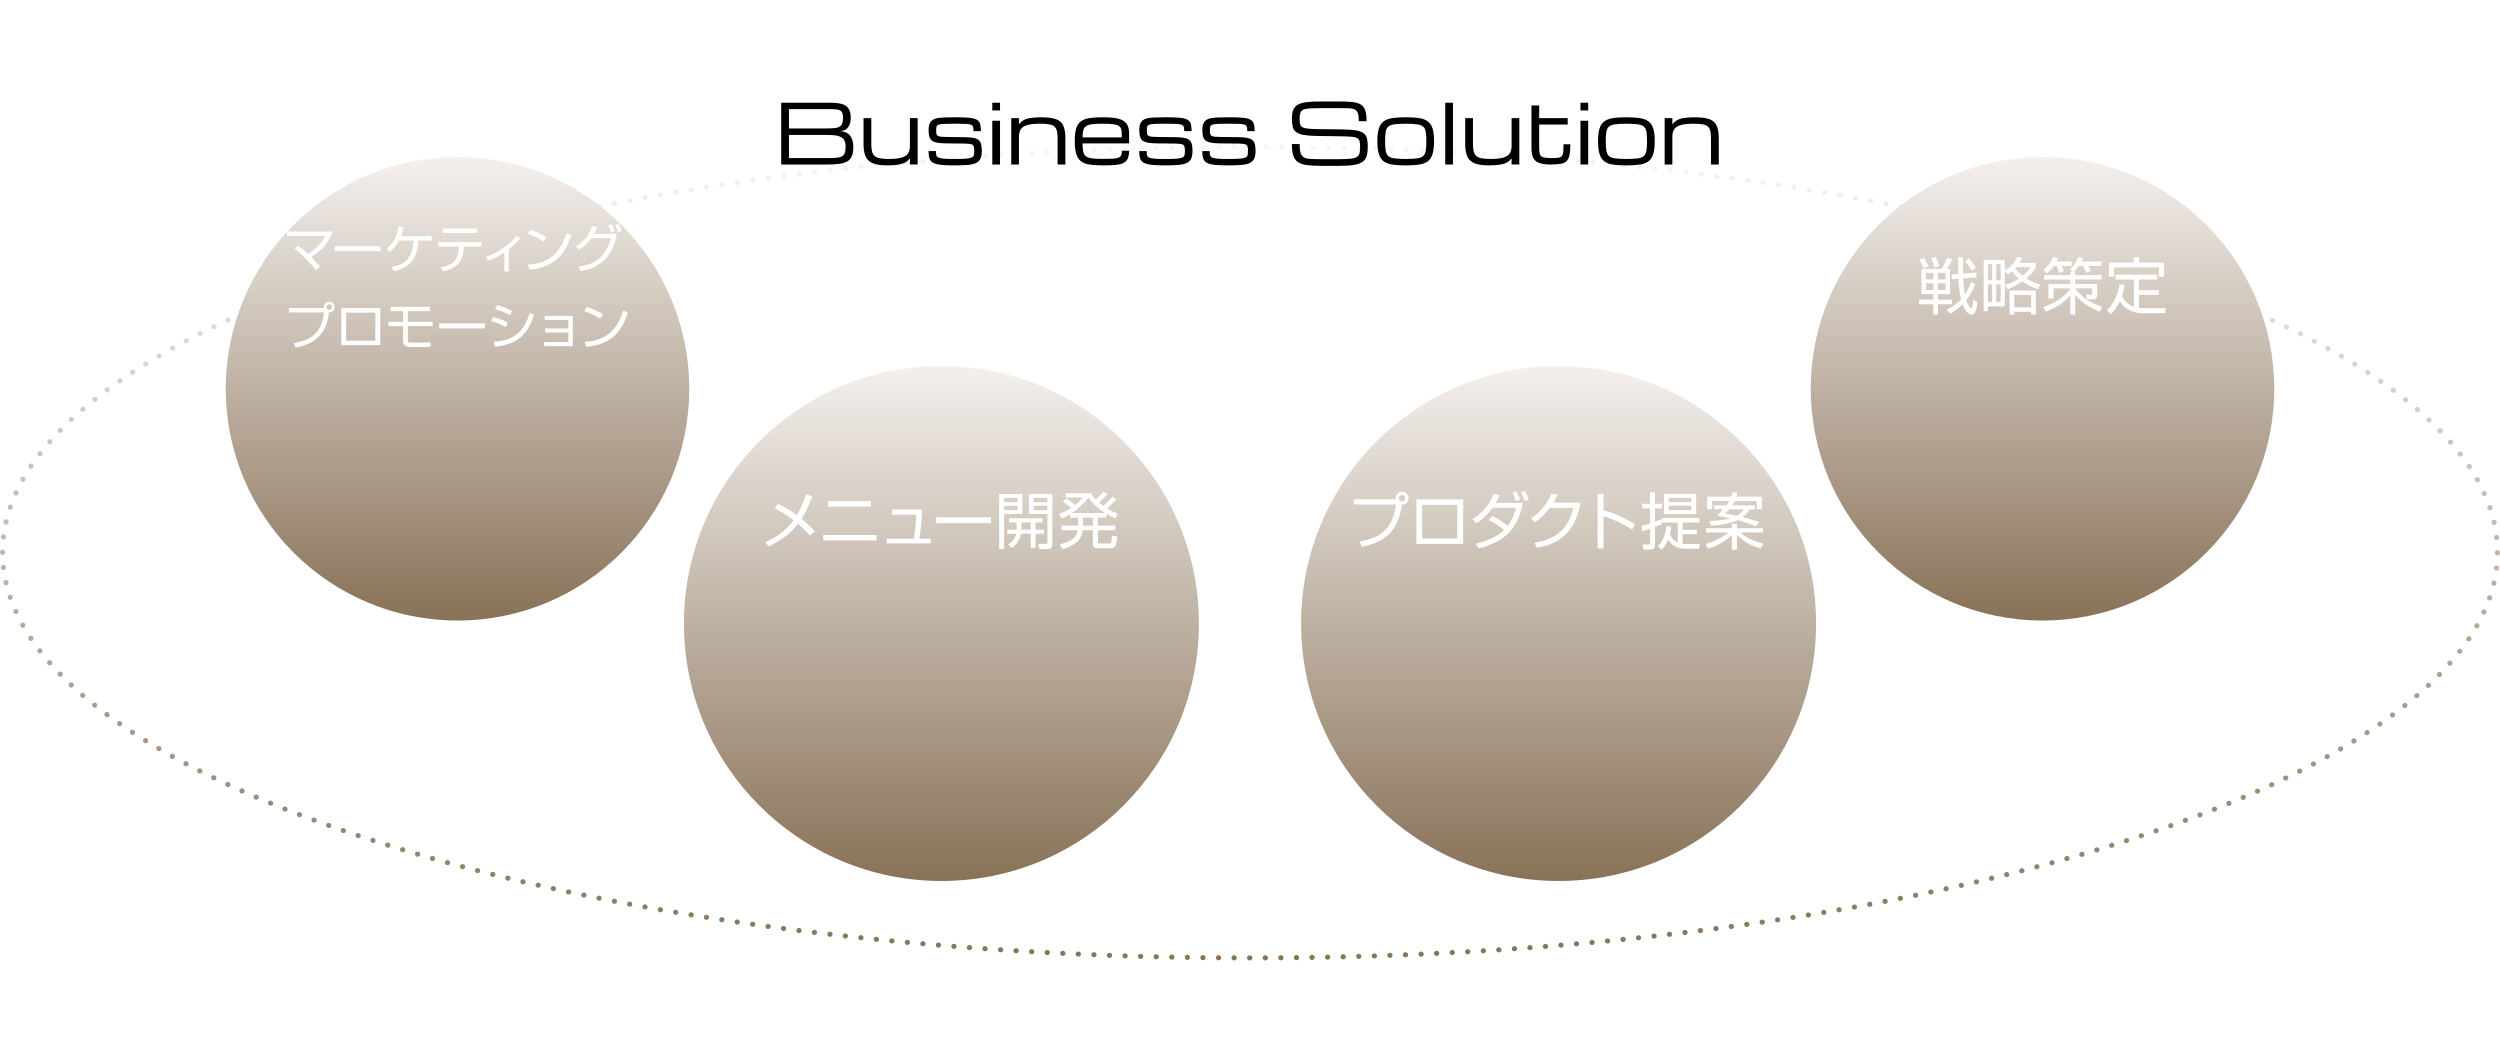 <?xml version="1.0" encoding="UTF-8"?><svg id="_レイヤー_2" xmlns="http://www.w3.org/2000/svg" xmlns:xlink="http://www.w3.org/1999/xlink" viewBox="0 0 970.88 403"><defs><linearGradient id="_名称未設定グラデーション_15" x1="485.44" y1="56" x2="485.44" y2="373" gradientUnits="userSpaceOnUse"><stop offset="0" stop-color="#f7f7f7"/><stop offset="1" stop-color="#887258"/></linearGradient><linearGradient id="_名称未設定グラデーション_8" x1="365.6" y1="302.13" x2="365.6" y2="102.13" gradientUnits="userSpaceOnUse"><stop offset="0" stop-color="#887258"/><stop offset="1" stop-color="#f4f0ed"/></linearGradient><filter id="drop-shadow-1" x="205.29" y="82" width="321" height="321" filterUnits="userSpaceOnUse"><feOffset dx="0" dy="40"/><feGaussianBlur result="blur" stdDeviation="20"/><feFlood flood-color="#000" flood-opacity=".1"/><feComposite in2="blur" operator="in"/><feComposite in="SourceGraphic"/></filter><linearGradient id="_名称未設定グラデーション_8-2" x1="605.28" x2="605.28" xlink:href="#_名称未設定グラデーション_8"/><filter id="drop-shadow-2" x="444.29" y="82" width="321" height="321" filterUnits="userSpaceOnUse"><feOffset dx="0" dy="40"/><feGaussianBlur result="blur-2" stdDeviation="20"/><feFlood flood-color="#000" flood-opacity=".1"/><feComposite in2="blur-2" operator="in"/><feComposite in="SourceGraphic"/></filter><linearGradient id="_名称未設定グラデーション_8-3" x1="177.67" y1="200.98" x2="177.67" y2="20.98" xlink:href="#_名称未設定グラデーション_8"/><filter id="drop-shadow-3" x="27.29" y="0" width="301" height="301" filterUnits="userSpaceOnUse"><feOffset dx="0" dy="40"/><feGaussianBlur result="blur-3" stdDeviation="20"/><feFlood flood-color="#000" flood-opacity=".1"/><feComposite in2="blur-3" operator="in"/><feComposite in="SourceGraphic"/></filter><linearGradient id="_名称未設定グラデーション_8-4" x1="793.21" y1="200.98" x2="793.21" y2="20.98" xlink:href="#_名称未設定グラデーション_8"/><filter id="drop-shadow-4" x="642.29" y="0" width="301" height="301" filterUnits="userSpaceOnUse"><feOffset dx="0" dy="40"/><feGaussianBlur result="blur-4" stdDeviation="20"/><feFlood flood-color="#000" flood-opacity=".1"/><feComposite in2="blur-4" operator="in"/><feComposite in="SourceGraphic"/></filter></defs><g id="_レイヤー_2-2"><path d="M485.44,56h-.06c-.55,0-1,.45-1,1s.45,1,1,1h.06s.07,0,.11,0c.04,0,.07,0,.11,0h.06c.55,0,1-.45,1-1,0-.55-.44-1-.99-1h-.07s-.07,0-.1,0c-.04,0-.07,0-.11,0h0ZM479.38,56.01h-.04s0,0-.01,0c-.55,0-1,.45-1,1,0,.55.45,1,1,1h.06c.55,0,1-.45,1-1,0-.55-.45-1-1-1h0ZM473.34,56.05h-.02s-.04,0-.05,0c-.55,0-.99.46-.98,1.01,0,.55.45.99,1,.99h.06c.55,0,1-.46.99-1.01,0-.55-.45-.99-1-.99h0ZM467.28,56.11h-.03s-.03,0-.04,0c-.55,0-.99.46-.99,1.01,0,.55.45.99,1,.99h.07c.55,0,.99-.46.99-1.01,0-.55-.45-.99-1-.99h0ZM461.24,56.19h-.02s0,0-.01,0h-.04s0,0,0,0c-.55,0-.99.46-.98,1.02,0,.55.45.98,1,.98h.07c.55,0,.99-.46.98-1.02,0-.55-.45-.98-1-.98h0ZM455.18,56.3h-.02s-.03,0-.06,0h0c-.55.01-.99.47-.98,1.02.01.55.46.98,1,.98,0,0,.01,0,.02,0h.05c.55-.01.99-.47.98-1.02-.01-.55-.46-.98-1-.98h0ZM449.14,56.44s-.01,0-.02,0h-.01s-.03,0-.05,0c-.55.01-.99.47-.98,1.02.01.54.46.98,1,.98,0,0,.02,0,.02,0h.05c.55-.01.99-.47.98-1.03-.01-.54-.46-.98-1-.98h0ZM443.08,56.6s-.02,0-.03,0c-.02,0-.03,0-.05,0h0c-.55.02-.99.48-.97,1.03.02.54.46.97,1,.97,0,0,.02,0,.03,0h.05c.55-.02.99-.48.97-1.03-.02-.54-.46-.97-1-.97h0ZM437.04,56.78s-.02,0-.03,0h-.01s-.02,0-.03,0h-.02c-.55.02-.98.48-.96,1.03.02.54.46.97,1,.97.01,0,.02,0,.03,0h.05c.55-.02.99-.48.97-1.03-.02-.54-.46-.97-1-.97h0ZM430.98,56.99s-.02,0-.03,0h-.02s-.01,0-.02,0h-.03c-.55.03-.97.49-.95,1.04.02.54.46.96,1,.96.01,0,.02,0,.04,0h.05c.55-.02.98-.49.96-1.04-.02-.54-.46-.96-1-.96h0ZM424.95,57.22s-.03,0-.04,0h-.01s-.03,0-.04,0c-.55.02-.98.49-.96,1.04.02.54.46.96,1,.96.01,0,.03,0,.04,0h.05c.55-.02.98-.49.96-1.04-.02-.54-.46-.96-1-.96h0ZM418.89,57.48s-.03,0-.05,0c-.02,0-.04,0-.05,0-.55.02-.98.49-.95,1.04.02.54.47.96,1,.96.02,0,.03,0,.05,0h.05c.55-.03.98-.49.95-1.05-.02-.54-.47-.96-1-.96h0ZM412.86,57.76s-.03,0-.05,0c0,0,0,0-.01,0-.02,0-.04,0-.05,0-.55.03-.97.5-.94,1.05.03.53.47.95,1,.95.02,0,.03,0,.05,0h.05c.55-.03.98-.5.95-1.05-.03-.53-.47-.95-1-.95h0ZM406.8,58.07s-.03,0-.04,0c-.02,0-.03,0-.04,0,0,0-.01,0-.02,0-.55.03-.97.5-.95,1.05.03.53.47.95,1,.95.02,0,.04,0,.05,0h.05c.55-.03.97-.5.95-1.05-.03-.53-.47-.95-1-.95h0ZM400.77,58.4s-.03,0-.05,0h-.02s-.03,0-.04,0c-.55.03-.97.5-.94,1.06.03.53.47.94,1,.94.02,0,.04,0,.06,0h.06c.55-.03.97-.51.94-1.06-.03-.53-.47-.94-1-.94h0ZM394.72,58.76s-.04,0-.06,0c-.02,0-.06,0-.07,0-.55.04-.96.51-.93,1.06.03.53.47.94,1,.94.02,0,.04,0,.06,0h.05c.55-.04.97-.51.94-1.06-.03-.53-.47-.94-1-.94h0ZM388.69,59.15s-.04,0-.06,0h-.01s-.02,0-.03,0h-.02c-.55.04-.96.52-.92,1.06.03.53.47.93,1,.93.02,0,.04,0,.07,0h.05c.55-.04.97-.52.93-1.07-.03-.53-.47-.93-1-.93h0ZM382.65,59.56s-.04,0-.06,0c-.02,0-.06,0-.08,0-.55.04-.96.52-.92,1.07.04.53.48.93,1,.93.02,0,.05,0,.07,0h.05c.55-.04.97-.52.93-1.07-.04-.53-.48-.93-1-.93h0ZM376.62,60s-.05,0-.08,0c-.02,0-.04,0-.05,0-.55.04-.96.52-.92,1.07.04.53.48.93,1,.93.03,0,.05,0,.08,0h.05c.55-.05.96-.53.92-1.08-.04-.53-.48-.93-1-.93h0ZM370.58,60.47s-.05,0-.07,0c-.02,0-.05,0-.07,0-.55.05-.96.53-.91,1.08.04.52.48.92,1,.92.03,0,.05,0,.08,0h.05c.55-.05.96-.53.92-1.08-.04-.52-.48-.92-1-.92h0ZM364.55,60.96s-.05,0-.08,0c-.02,0,0,0-.02,0,0,0-.02,0-.02,0-.02,0-.01,0-.03,0-.55.05-.95.53-.91,1.08.04.52.48.92,1,.92.03,0,.06,0,.08,0h.05c.55-.05.96-.53.91-1.08-.04-.52-.48-.92-1-.92h0ZM358.52,61.48s-.05,0-.08,0c-.02,0-.03,0-.04,0,0,0-.01,0-.02,0-.55.05-.96.53-.91,1.08.05.52.48.91,1,.91.03,0,.06,0,.09,0h.05c.55-.05.96-.54.91-1.09-.05-.52-.48-.91-.99-.91h0ZM352.5,62.02s-.06,0-.09,0c-.02,0-.04,0-.05,0-.55.05-.95.54-.9,1.09.05.52.48.91.99.91.03,0,.06,0,.09,0h.05c.55-.06.95-.54.9-1.09-.05-.52-.48-.91-.99-.91h0ZM346.47,62.59s-.06,0-.1,0c-.03,0-.02,0-.05,0,0,0,0,0-.01,0-.55.05-.95.54-.9,1.09.05.52.49.9.99.9.03,0,.07,0,.1,0h.05c.55-.06.95-.55.9-1.1-.05-.52-.49-.9-.99-.9h0ZM340.45,63.2s-.06,0-.09,0c-.03,0-.04,0-.07,0-.54.06-.94.55-.88,1.1.05.51.49.9.99.9.03,0,.07,0,.1,0h.05c.55-.06.95-.55.89-1.1-.05-.51-.49-.9-.99-.9h0ZM334.44,63.82s-.07,0-.1,0c-.01,0-.04,0-.06,0,0,0,0,0,0,0-.55.06-.95.55-.89,1.1.05.51.49.89.99.89.04,0,.07,0,.11,0h.05c.55-.06.95-.56.89-1.11-.05-.51-.49-.89-.99-.89h0ZM328.42,64.48s-.07,0-.11,0c0,0-.02,0-.03,0-.01,0-.02,0-.04,0-.54.07-.93.56-.87,1.1.06.51.49.89.99.89.04,0,.07,0,.11,0h.05c.55-.07.94-.56.88-1.11-.06-.51-.49-.89-.99-.89h0ZM322.41,65.17s-.08,0-.11,0c-.01,0-.03,0-.04,0,0,0-.01,0-.02,0-.55.06-.94.56-.88,1.11.06.51.49.88.99.88.04,0,.08,0,.12,0h.05c.55-.07.94-.57.88-1.12-.06-.51-.49-.88-.99-.88h0ZM316.4,65.88s-.07,0-.11,0h-.04s-.02,0-.03,0c-.55.07-.94.56-.87,1.11.06.51.49.88.99.88.04,0,.08,0,.12,0h.05c.55-.07.94-.57.87-1.12-.06-.51-.49-.88-.99-.88h0ZM310.41,66.62s-.08,0-.12,0c-.03,0-.04,0-.07,0-.54.07-.93.57-.86,1.12.06.51.49.87.99.87.04,0,.08,0,.13,0h.05c.55-.08.94-.58.87-1.12-.06-.51-.49-.87-.99-.87h0ZM304.39,67.4s-.08,0-.12,0c-.01,0-.02,0-.04,0,0,0-.02,0-.03,0-.55.07-.93.57-.86,1.12.07.5.5.87.99.87.04,0,.09,0,.13,0h.05c.55-.08.93-.58.86-1.13-.07-.5-.5-.87-.99-.87h0ZM298.41,68.2s-.09,0-.14,0h-.05c-.55.08-.93.59-.86,1.13.07.5.5.86.99.86.05,0,.09,0,.14,0h.05c.55-.08.93-.59.86-1.13-.07-.5-.5-.86-.99-.86h0ZM292.4,69.04s-.09,0-.13,0c-.03,0-.05,0-.07.01-.54.08-.92.59-.84,1.13.07.5.5.86.99.86.05,0,.09,0,.14-.01h.05c.55-.09.93-.59.85-1.14-.07-.5-.5-.86-.99-.86h0ZM286.42,69.9s-.09,0-.14.01c-.01,0,0,0-.02,0,0,0,0,0,0,0-.01,0-.03,0-.05,0-.54.09-.91.59-.83,1.13.07.5.5.85.99.85.05,0,.1,0,.15-.01h.05c.55-.09.92-.6.84-1.14-.07-.5-.5-.85-.99-.85h0ZM280.44,70.8c-.05,0-.1,0-.15.01-.02,0-.04,0-.05,0-.55.08-.92.59-.84,1.14.08.5.5.85.99.85.05,0,.1,0,.15-.01h.05c.55-.09.92-.6.84-1.15-.08-.5-.5-.85-.99-.85h0ZM274.46,71.73c-.05,0-.1,0-.15.01-.01,0-.01,0-.02,0-.01,0-.02,0-.03,0-.55.09-.92.6-.83,1.14.08.49.5.84.99.84.05,0,.1,0,.16-.01h.05c.55-.09.92-.61.83-1.15-.08-.49-.5-.84-.99-.84h0ZM268.49,72.68c-.05,0-.11,0-.16.01-.01,0-.03,0-.04,0-.01,0,0,0-.02,0-.54.09-.91.6-.82,1.15.08.49.5.84.99.84.05,0,.11,0,.16-.01h.05c.54-.1.91-.61.83-1.16-.08-.49-.5-.84-.99-.84h0ZM262.51,73.68c-.05,0-.11,0-.17.01-.01,0,0,0,0,0,0,0-.02,0-.03,0-.01,0-.02,0-.03,0-.54.1-.9.61-.81,1.15.08.49.51.83.98.83.06,0,.11,0,.17-.01h.05c.54-.1.91-.62.82-1.16-.08-.49-.51-.83-.98-.83h0ZM256.56,74.7c-.06,0-.12,0-.17.02,0,0,0,0-.01,0h0s-.02,0-.03,0h-.01c-.54.1-.9.62-.81,1.16.09.49.51.83.98.83.06,0,.12,0,.17-.02h.05c.54-.1.91-.62.81-1.17-.09-.49-.51-.83-.98-.83h0ZM250.6,75.76c-.06,0-.12,0-.18.02-.03,0-.03,0-.06.01-.54.1-.9.62-.8,1.16.09.48.51.82.98.82.06,0,.12,0,.18-.02h.05c.54-.11.9-.63.81-1.17-.09-.48-.51-.82-.98-.82h0ZM244.65,76.86c-.06,0-.12,0-.19.02-.02,0-.04,0-.05.01-.54.1-.9.62-.8,1.17.09.48.51.82.98.82.06,0,.12,0,.18-.02h.05c.54-.11.9-.63.8-1.18-.09-.48-.51-.82-.98-.82h0ZM238.71,77.99c-.06,0-.13,0-.19.02h-.01s-.01,0-.03,0h-.02c-.54.11-.9.63-.79,1.17.09.48.51.81.98.81.06,0,.13,0,.19-.02h.05c.54-.12.9-.64.79-1.18-.09-.48-.51-.81-.98-.81h0ZM232.77,79.16c-.06,0-.13,0-.19.02-.01,0-.02,0-.03,0,0,0,0,0,0,0-.01,0-.02,0-.03,0-.54.11-.88.64-.77,1.17.1.48.51.8.98.8.06,0,.13,0,.2-.02h.05c.54-.12.89-.65.78-1.19-.09-.48-.51-.8-.98-.8h0ZM226.85,80.36c-.07,0-.13,0-.2.02,0,0-.01,0-.02,0-.03,0-.02,0-.04,0-.54.12-.88.64-.77,1.18.1.47.51.8.98.8.07,0,.13,0,.2-.02h.05c.54-.12.89-.65.78-1.19-.1-.47-.51-.8-.98-.8h0ZM220.92,81.6c-.07,0-.14,0-.21.02-.02,0-.03,0-.05.01h0c-.54.12-.88.65-.77,1.19.1.47.52.79.98.79.07,0,.14,0,.21-.02h.05c.54-.13.88-.66.77-1.2-.1-.47-.52-.79-.98-.79h0ZM215.01,82.88c-.07,0-.14,0-.22.02,0,0-.02,0-.02,0-.01,0-.03,0-.04,0-.53.12-.87.65-.75,1.19.1.47.52.79.98.79.07,0,.14,0,.22-.02h.05c.54-.13.88-.66.76-1.2-.1-.47-.52-.79-.98-.79h0ZM209.12,84.19c-.07,0-.15,0-.22.02,0,0,0,0,0,0-.01,0-.02,0-.04,0,0,0,0,0-.01,0-.54.12-.88.66-.75,1.2.11.46.52.78.97.78.07,0,.15,0,.22-.03h.05c.54-.13.88-.67.75-1.21-.11-.46-.52-.78-.97-.78h0ZM203.21,85.55c-.08,0-.15,0-.23.03,0,0,0,0,0,0-.01,0-.04,0-.05.01-.54.13-.87.66-.74,1.2.11.46.52.77.97.77.08,0,.15,0,.23-.03h.05c.54-.14.87-.68.75-1.21-.11-.46-.52-.77-.97-.77h0ZM197.33,86.95c-.08,0-.16,0-.24.03,0,0,0,0-.01,0h-.02s-.01,0-.02.01c-.54.13-.87.67-.74,1.21.11.46.52.77.97.77.08,0,.16,0,.24-.03h.05c.54-.14.87-.68.74-1.22-.11-.46-.52-.77-.97-.77h0ZM191.46,88.39c-.08,0-.16,0-.24.03,0,0,0,0-.01,0t-.02,0s-.01,0-.02,0c-.54.13-.86.68-.73,1.21.11.45.52.76.97.76.08,0,.16,0,.24-.03h.05c.54-.15.86-.69.73-1.23-.11-.45-.52-.76-.97-.76h0ZM185.59,89.88c-.08,0-.16,0-.24.03-.02,0-.04.01-.07.02-.53.14-.85.68-.71,1.22.12.45.52.75.97.75.08,0,.17-.01.25-.03h.05c.53-.15.86-.7.72-1.23-.12-.45-.52-.75-.97-.75h0ZM179.75,91.4c-.08,0-.17.01-.26.03,0,0,0,0-.01,0-.01,0-.04.01-.05.01-.53.15-.84.69-.7,1.22.12.45.52.74.97.74.08,0,.17-.01.26-.03h.05c.53-.16.85-.7.71-1.24-.12-.45-.52-.74-.97-.74h0ZM173.9,92.98c-.09,0-.18.01-.26.04,0,0,0,0,0,0-.02,0-.03,0-.06.02-.53.15-.83.7-.69,1.23.12.44.52.74.96.74.09,0,.18-.01.26-.04h.05c.53-.16.85-.71.7-1.24-.12-.44-.52-.74-.96-.74h0ZM168.07,94.6c-.09,0-.18.01-.27.04-.01,0-.04.01-.05.01,0,0,0,0,0,0-.53.15-.84.7-.69,1.23.12.44.53.73.96.73.09,0,.18-.01.27-.04l.05-.02c.53-.15.84-.7.69-1.23-.12-.44-.53-.73-.96-.73h0ZM162.27,96.27c-.09,0-.19.01-.28.04h0s-.02,0-.03.01c-.01,0-.02,0-.03,0-.52.16-.82.71-.67,1.24.13.44.53.72.96.72.09,0,.19-.01.28-.04l.05-.02c.53-.15.83-.71.68-1.24-.13-.44-.53-.72-.96-.72h0ZM156.47,97.99c-.09,0-.19.01-.28.04-.01,0-.01,0-.02,0-.01,0-.03,0-.04.01-.53.16-.83.72-.67,1.25.13.43.53.71.96.71.1,0,.19-.01.29-.04l.05-.02c.53-.16.83-.72.67-1.25-.13-.43-.53-.71-.96-.71h0ZM150.68,99.76c-.1,0-.2.01-.3.05,0,0-.01,0-.02,0-.02,0-.02,0-.04.01-.52.17-.82.73-.65,1.25.13.43.53.7.95.7.1,0,.2-.01.3-.05l.05-.02c.53-.16.82-.72.66-1.25-.13-.43-.53-.7-.95-.7h0ZM144.93,101.58c-.1,0-.2.02-.31.05-.02,0-.02,0-.04.01,0,0,0,0-.01,0-.53.17-.81.73-.65,1.26.14.42.53.69.95.69.1,0,.2-.02.31-.05l.05-.02c.53-.17.81-.73.65-1.26-.14-.42-.53-.69-.95-.69h0ZM139.19,103.46c-.1,0-.21.02-.32.05,0,0-.02,0-.03,0-.01,0-.02,0-.03.01-.52.18-.8.74-.62,1.26.14.42.53.68.95.68.1,0,.21-.02.32-.05l.05-.02c.52-.17.81-.74.63-1.26-.14-.42-.53-.68-.95-.68h0ZM133.45,105.41c-.11,0-.22.02-.33.05,0,0,0,0,0,0-.01,0-.02,0-.03,0,0,0-.01,0-.02,0-.52.18-.8.75-.62,1.27.14.41.53.67.95.67.11,0,.22-.02.33-.05l.05-.02c.52-.18.8-.75.62-1.27-.14-.41-.53-.67-.95-.67h0ZM127.75,107.4c-.11,0-.22.02-.34.06h0s-.02,0-.03.01h-.03c-.52.2-.78.77-.6,1.28.15.41.53.66.94.66.11,0,.22-.02.34-.06l.05-.02c.52-.19.79-.76.61-1.28-.15-.41-.53-.66-.94-.66h0ZM122.07,109.46c-.11,0-.23.02-.35.06-.01,0-.02,0-.03.01-.01,0-.02,0-.03.01-.51.19-.77.77-.58,1.28.15.4.53.65.94.65.11,0,.23-.02.35-.06l.05-.02c.52-.19.78-.77.59-1.28-.15-.4-.53-.65-.94-.65h0ZM116.42,111.59c-.12,0-.23.02-.35.06-.02,0-.05.02-.07.03-.51.2-.76.77-.56,1.29.15.4.53.64.93.64.12,0,.24-.02.36-.07l.05-.02c.52-.2.77-.78.58-1.29-.15-.4-.53-.64-.93-.64h0ZM110.78,113.78c-.12,0-.24.02-.36.07-.02,0-.05.02-.06.03-.51.21-.76.78-.55,1.3.16.39.53.63.93.63.12,0,.25-.02.37-.07l.05-.02c.51-.2.76-.79.56-1.3-.16-.39-.53-.63-.93-.63h0ZM105.17,116.05c-.13,0-.25.02-.38.07-.03.01-.04.01-.06.03-.51.21-.75.79-.54,1.3.16.39.53.62.93.62.13,0,.26-.02.38-.08l.05-.02c.51-.21.75-.79.54-1.31-.16-.39-.53-.62-.92-.62h0ZM99.61,118.39c-.13,0-.26.03-.39.08-.01,0-.03.01-.04.02h0c-.51.22-.74.81-.52,1.32.16.38.53.61.92.61.13,0,.26-.03.39-.08l.05-.02c.51-.22.74-.81.53-1.31-.16-.38-.53-.61-.92-.61h0ZM94.09,120.8c-.13,0-.27.03-.4.08-.02,0-.04.02-.05.02,0,0,0,0,0,0-.5.22-.73.82-.51,1.32.17.37.53.59.91.59.14,0,.27-.03.41-.09l.05-.02c.5-.22.73-.82.51-1.32-.17-.37-.53-.59-.91-.59h0ZM88.58,123.3c-.14,0-.28.03-.42.09-.02,0-.03.01-.04.02,0,0,0,0,0,0-.5.23-.72.83-.49,1.33.17.36.53.58.91.58.14,0,.28-.03.42-.09l.05-.02c.5-.23.72-.83.49-1.33-.17-.36-.53-.58-.91-.58h0ZM83.11,125.89c-.14,0-.29.03-.43.1-.02,0-.05.02-.07.03-.49.24-.7.84-.46,1.33.17.36.53.56.9.56.15,0,.29-.03.44-.1l.05-.02c.5-.24.7-.84.46-1.34-.17-.36-.53-.56-.9-.56h0ZM77.7,128.57c-.15,0-.3.03-.44.1-.02,0-.03.01-.04.02,0,0,0,0-.01,0-.49.25-.69.85-.44,1.34.18.35.53.55.89.55.15,0,.31-.03.45-.11l.05-.02c.49-.25.69-.85.44-1.34-.18-.35-.53-.55-.89-.55h0ZM72.34,131.34c-.16,0-.31.04-.46.11,0,0-.02.01-.03.02,0,0-.01,0-.02.01-.49.26-.67.86-.42,1.35.18.34.53.53.88.53.16,0,.32-.04.47-.12l.05-.03c.49-.26.67-.86.42-1.35-.18-.34-.53-.53-.88-.53h0ZM67.04,134.22c-.16,0-.32.04-.48.12-.02,0-.02.01-.04.02,0,0,0,0-.01,0,0,0,0,0-.02,0-.48.27-.65.88-.38,1.36.18.33.52.51.87.51.16,0,.33-.04.49-.13l.05-.03c.48-.27.66-.88.39-1.36-.18-.33-.52-.51-.87-.51h0ZM61.8,137.21c-.17,0-.35.04-.5.14,0,0-.01,0-.02,0-.01,0-.01,0-.03.02,0,0,0,0,0,0-.48.28-.64.89-.36,1.37.19.32.52.5.86.5.17,0,.35-.04.5-.14l.05-.03c.48-.28.64-.89.36-1.37-.19-.32-.52-.5-.86-.5h0ZM56.63,140.31c-.18,0-.35.05-.51.14-.01,0-.03.02-.05.03,0,0,0,0,0,0-.47.29-.62.91-.33,1.38.19.31.52.47.85.47.18,0,.36-.05.52-.15l.05-.03c.47-.29.62-.91.33-1.38-.19-.31-.52-.48-.85-.48h0ZM51.54,143.54c-.19,0-.37.05-.54.16,0,0-.02.01-.02.02,0,0-.02.01-.03.02-.46.3-.59.92-.29,1.38.19.29.51.45.84.45.19,0,.38-.05.55-.16l.05-.03c.46-.3.59-.92.29-1.38-.19-.29-.51-.45-.84-.45h0ZM46.54,146.9c-.2,0-.39.06-.57.18h-.01s0,0,0,.01c-.01,0-.02.02-.03.02-.45.32-.56.94-.25,1.39.19.28.51.43.82.43.2,0,.4-.06.57-.18l.05-.03c.45-.31.57-.94.25-1.39-.19-.28-.51-.43-.82-.43h0ZM41.65,150.41c-.21,0-.42.06-.59.2,0,0,0,0,0,0-.02.01-.03.02-.04.03-.44.33-.54.95-.21,1.4.2.26.5.41.8.41.21,0,.42-.06.59-.2l.04-.03c.44-.33.54-.96.21-1.4-.2-.26-.5-.41-.8-.41h0ZM36.87,154.08c-.22,0-.43.07-.62.21-.01,0-.03.02-.04.03,0,0,0,0,0,0-.43.34-.5.97-.16,1.4.2.25.49.38.78.38.22,0,.44-.07.62-.22l.04-.03c.43-.34.5-.97.16-1.41-.2-.25-.49-.38-.78-.38h0ZM32.22,157.91c-.23,0-.45.08-.64.23-.02.01-.04.04-.06.05-.41.36-.46.99-.1,1.41.2.23.48.35.76.35.23,0,.46-.08.65-.24l.04-.04c.42-.36.47-.99.11-1.41-.2-.23-.48-.35-.76-.35h0ZM27.74,161.92c-.24,0-.49.09-.68.27,0,0,0,0,0,0-.02.01-.02.02-.04.04-.4.38-.42,1.01-.04,1.41.2.21.46.32.73.32.24,0,.49-.09.68-.27l.04-.04c.4-.38.42-1.01.05-1.41-.2-.21-.46-.32-.73-.32h0ZM23.45,166.12c-.26,0-.52.1-.72.3-.01.01-.03.03-.04.04-.39.4-.38,1.03.02,1.41.19.19.45.28.7.28s.52-.1.72-.3l.04-.04c.39-.4.38-1.03-.02-1.41-.19-.19-.45-.28-.7-.28h0ZM19.38,170.53c-.28,0-.55.11-.75.34-.01.01-.02.03-.03.04,0,0,0,0,0,0-.36.42-.32,1.05.09,1.41.19.17.42.25.66.25.28,0,.56-.12.75-.34l.04-.04c.36-.42.32-1.05-.09-1.41-.19-.17-.42-.25-.66-.25h0ZM15.57,175.14c-.3,0-.59.13-.79.38-.02.02-.03.04-.04.06-.33.44-.25,1.06.18,1.4.18.14.4.21.61.21.3,0,.59-.13.79-.39l.03-.04c.34-.44.26-1.07-.18-1.4-.18-.14-.4-.21-.61-.21h0ZM12.06,180.01c-.32,0-.64.15-.83.44,0,0,0,.01-.01.02,0,.01-.01.02-.02.03-.31.46-.18,1.08.27,1.39.17.11.36.17.56.17.32,0,.64-.16.83-.44l.03-.04c.31-.46.18-1.08-.27-1.39-.17-.11-.36-.17-.56-.17h0ZM8.92,185.09c-.35,0-.69.18-.87.51,0,0,0,0,0,0,0,.01,0,0-.01.02,0,0,0,.01-.01.02-.27.48-.1,1.09.38,1.36.16.09.32.13.49.13.35,0,.69-.18.87-.51l.03-.05c.27-.48.1-1.09-.38-1.36-.16-.09-.32-.13-.49-.13h0ZM6.22,190.4c-.38,0-.74.21-.91.58,0,.01,0,.02-.01.03,0,0,0,0,0,.01,0,.01,0,.02-.01.03-.22.5,0,1.09.5,1.31.13.06.27.09.41.09.38,0,.74-.22.91-.59l.02-.05c.23-.5,0-1.1-.5-1.32-.13-.06-.28-.09-.41-.09h0ZM4,195.94c-.41,0-.8.26-.94.67,0,.02-.01.04-.02.06-.18.52.1,1.09.62,1.26.11.04.22.05.32.05.42,0,.8-.26.95-.68l.02-.05c.18-.52-.1-1.09-.62-1.27-.11-.04-.22-.05-.33-.05h0ZM2.36,201.65c-.46,0-.87.31-.97.78,0,0,0,0,0,0,0,0,0,0,0,0,0,0,0,0,0,.01,0,.01,0,.02,0,.03-.12.54.21,1.07.75,1.2.08.02.15.03.22.03.46,0,.87-.31.97-.78v-.05c.14-.54-.2-1.08-.74-1.2-.08-.02-.15-.03-.23-.03h0ZM1.35,207.5c-.5,0-.93.38-.99.88,0,.02,0,.03,0,.04,0,0,0,.01,0,.02-.06.55.33,1.04.88,1.1.04,0,.08,0,.12,0,.5,0,.93-.38.99-.89v-.05c.07-.55-.32-1.04-.87-1.11-.04,0-.08,0-.12,0h0ZM1,213.43c-.55,0-.99.44-1,.99,0,.02,0,.05,0,.07,0,.55.45,1,1,1,.55,0,1-.45,1-1v-.05c0-.55-.45-1-1-1h0ZM1.33,219.36s-.08,0-.11,0c-.55.06-.94.55-.88,1.09,0,.01,0,.02,0,.03,0,0,0,.01,0,.02,0,0,0,.02,0,.02.06.51.49.88.99.88.04,0,.08,0,.11,0,.55-.06.94-.56.88-1.11v-.05c-.06-.51-.5-.89-1-.89h0ZM2.33,225.22c-.07,0-.15,0-.22.03-.54.12-.88.66-.75,1.2,0,0,0,0,0,0,0,.02,0,.03.01.05.11.46.52.77.97.77.07,0,.15,0,.22-.03.54-.12.88-.66.75-1.2v-.05c-.12-.46-.53-.78-.99-.78h0ZM3.96,230.93c-.11,0-.22.02-.32.05-.52.18-.8.74-.63,1.26,0,.02.01.04.02.06,0,0,0,0,0,0,.14.42.53.68.95.68.11,0,.22-.02.32-.05.52-.18.8-.75.62-1.27l-.02-.05c-.14-.42-.53-.68-.95-.68h0ZM6.16,236.47c-.14,0-.28.03-.41.09-.5.23-.72.81-.5,1.31,0,.02.02.03.02.05,0,0,0,0,0,0,.17.37.53.59.91.59.14,0,.28-.03.41-.09.5-.23.73-.82.5-1.32l-.02-.05c-.17-.37-.53-.59-.91-.59h0ZM8.85,241.79c-.17,0-.33.04-.49.13-.48.27-.65.88-.38,1.36,0,.01.01.03.02.04,0,0,0,0,0,.01.18.32.52.51.87.51.17,0,.33-.04.49-.13.48-.27.65-.88.38-1.36l-.03-.05c-.18-.33-.52-.51-.87-.51h0ZM11.98,246.88c-.19,0-.38.05-.55.17-.46.31-.58.93-.28,1.39,0,0,0,0,0,0,.01.02.02.03.03.05.19.28.51.44.83.44.19,0,.38-.05.56-.17.46-.31.58-.93.28-1.39l-.03-.04c-.19-.29-.51-.44-.83-.44h0ZM15.49,251.75c-.21,0-.43.07-.61.21-.44.34-.52.96-.18,1.4,0,0,0,0,0,0,0,0,0,0,0,.01.01.01.02.02.03.04.2.25.49.38.78.38.21,0,.43-.07.61-.21.44-.34.52-.97.18-1.4l-.03-.04c-.2-.26-.49-.39-.79-.39h0ZM19.29,256.37c-.23,0-.47.08-.66.25-.42.36-.46.99-.1,1.41,0,0,0,0,0,0,0,0,.02.02.03.03h0c.2.23.47.35.75.35.23,0,.47-.08.66-.25.42-.36.46-1,.1-1.41l-.04-.04c-.2-.23-.48-.34-.75-.34h0ZM23.35,260.78c-.25,0-.5.09-.7.28-.39.38-.41,1.01-.03,1.41.01.01.04.04.05.05.2.2.45.3.71.3s.5-.09.7-.28c.4-.39.4-1.02.02-1.41l-.04-.04c-.2-.2-.46-.3-.72-.3h0ZM27.64,264.98c-.27,0-.53.11-.73.32-.38.4-.36,1.03.04,1.41,0,0,.01.01.02.02,0,0,.02.02.03.03.19.18.44.27.68.27.27,0,.53-.11.73-.32.38-.4.36-1.04-.05-1.41l-.04-.04c-.19-.18-.44-.27-.68-.27h0ZM32.12,269c-.28,0-.56.12-.76.35-.36.42-.31,1.05.11,1.41,0,0,0,0,0,0,0,0,.03.02.03.03,0,0,0,0,0,0,.19.16.42.24.65.24.28,0,.56-.12.76-.35.36-.42.31-1.05-.11-1.41l-.04-.04c-.19-.16-.42-.24-.65-.24h0ZM36.76,272.84c-.29,0-.59.13-.78.38-.34.43-.27,1.06.16,1.41,0,0,.02.01.02.02.01,0,.02.02.03.02.18.14.4.21.61.21.29,0,.59-.13.78-.38.34-.43.27-1.06-.16-1.41l-.04-.03c-.18-.15-.4-.22-.62-.22h0ZM41.54,276.5c-.31,0-.61.14-.8.4-.33.44-.24,1.07.21,1.4,0,0,.01,0,.02.01,0,0,.02.02.03.02.18.13.39.19.59.19.31,0,.61-.14.8-.4.33-.44.24-1.07-.21-1.4l-.04-.03c-.18-.13-.39-.2-.59-.2h0ZM46.43,280.02c-.32,0-.63.15-.82.43-.31.45-.2,1.07.25,1.39.01,0,.03.02.04.03,0,0,0,0,0,0,.17.12.37.18.57.18.32,0,.63-.15.82-.43.32-.45.2-1.08-.25-1.39l-.05-.03c-.17-.12-.37-.18-.57-.18h0ZM51.43,283.38c-.33,0-.65.16-.84.45-.3.46-.17,1.08.28,1.38.02.01.03.02.06.04.17.11.36.16.54.16.33,0,.65-.16.84-.45.3-.46.17-1.08-.29-1.38l-.05-.03c-.17-.11-.36-.16-.55-.16h0ZM56.52,286.62c-.34,0-.66.17-.85.47-.29.47-.14,1.09.33,1.38,0,0,.01,0,.02.01.01,0,.02.01.03.02.16.1.34.15.52.15.34,0,.66-.17.85-.47.29-.47.14-1.09-.33-1.38l-.05-.03c-.16-.1-.35-.15-.52-.15h0ZM61.68,289.72c-.34,0-.68.18-.86.49-.28.48-.12,1.09.36,1.37,0,0,0,0,0,0,.01,0,.03.02.04.02.16.09.33.14.5.14.34,0,.68-.18.86-.49.28-.48.12-1.09-.36-1.37l-.05-.03c-.16-.09-.33-.14-.5-.14h0ZM66.92,292.71c-.35,0-.69.19-.87.51-.27.48-.1,1.09.39,1.36,0,0,0,0,0,0,.02,0,.03.01.04.02.15.08.32.13.48.13.35,0,.69-.19.87-.51.27-.48.1-1.09-.39-1.36l-.05-.03c-.15-.09-.32-.13-.49-.13h0ZM72.22,295.59c-.36,0-.7.19-.88.53-.26.49-.07,1.09.42,1.35,0,0,.02,0,.02.01,0,0,.02.01.03.01.15.08.31.11.46.11.36,0,.7-.19.88-.53.26-.49.07-1.09-.42-1.35l-.05-.03c-.15-.08-.31-.12-.47-.12h0ZM77.58,298.37c-.36,0-.72.2-.89.55-.25.49-.05,1.09.44,1.34,0,0,0,0,.01,0,0,0,.02.01.03.01,0,0,0,0,0,0,.14.07.3.11.45.11.36,0,.72-.2.89-.55.25-.49.05-1.09-.44-1.34l-.05-.02c-.14-.07-.3-.11-.45-.11h0ZM82.99,301.05c-.37,0-.73.21-.9.56-.24.49-.03,1.09.46,1.33,0,0,.02,0,.03.01,0,0,.02,0,.03.01.14.07.29.1.44.1.37,0,.73-.21.9-.56.24-.5.03-1.1-.46-1.34l-.05-.02c-.14-.07-.29-.1-.44-.1h0ZM88.45,303.64c-.38,0-.74.21-.91.58-.23.5-.02,1.09.48,1.33,0,0,.02,0,.03.01,0,0,.02,0,.03.01.14.06.28.09.42.09.38,0,.74-.21.91-.58.23-.5.02-1.1-.49-1.33l-.05-.02c-.14-.06-.28-.09-.42-.09h0ZM93.96,306.15c-.38,0-.75.22-.91.59-.22.5,0,1.1.51,1.32,0,0,0,0,0,0,0,0,.03.01.04.02h0c.13.06.27.09.41.09.38,0,.75-.22.91-.59.22-.5,0-1.1-.51-1.32l-.05-.02c-.13-.06-.27-.09-.41-.09h0ZM99.48,308.56c-.39,0-.76.23-.92.61-.22.51.02,1.1.53,1.31,0,0,.01,0,.02,0,.02,0,.02,0,.04.02.13.05.26.08.39.08.39,0,.76-.23.92-.61.22-.51-.02-1.1-.53-1.31l-.05-.02c-.13-.05-.26-.08-.39-.08h0ZM105.05,310.9c-.39,0-.77.23-.92.62-.21.51.03,1.09.54,1.3.02,0,.04.02.06.03.12.05.25.07.38.07.39,0,.77-.23.92-.62.21-.51-.03-1.09-.54-1.31l-.05-.02c-.12-.05-.25-.08-.38-.08h0ZM110.65,313.16c-.4,0-.77.24-.93.63-.2.51.04,1.09.55,1.3.02,0,.05.02.07.03.12.05.24.07.36.07.4,0,.77-.24.93-.63.2-.51-.05-1.09-.56-1.3l-.05-.02c-.12-.05-.25-.07-.37-.07h0ZM116.29,315.36c-.4,0-.78.24-.93.64-.2.52.06,1.09.58,1.29.02,0,.03.01.05.02.12.05.24.07.36.07.4,0,.78-.24.93-.64.2-.52-.06-1.09-.58-1.29l-.05-.02c-.12-.04-.24-.07-.36-.07h0ZM121.95,317.49c-.41,0-.79.25-.94.65-.19.52.07,1.09.59,1.28.01,0,0,0,.01,0,0,0,0,0,0,0,.02,0,.02,0,.04.02.11.04.23.06.34.06.41,0,.79-.25.94-.65.19-.52-.07-1.09-.59-1.28l-.05-.02c-.11-.04-.23-.06-.35-.06h0ZM127.62,319.55c-.41,0-.8.26-.94.66-.19.52.09,1.09.61,1.28,0,0,0,0,0,0h.02s.01.01.02.01c.11.04.22.06.34.06.41,0,.8-.26.94-.66.19-.52-.09-1.09-.61-1.28l-.05-.02c-.11-.04-.22-.06-.34-.06h0ZM133.32,321.55c-.41,0-.8.26-.95.67-.18.52.09,1.08.61,1.27.03.01.04.01.07.03.1.03.21.05.32.05.41,0,.8-.26.95-.67.18-.52-.1-1.09-.62-1.27l-.05-.02c-.11-.04-.22-.05-.33-.05h0ZM139.06,323.49c-.42,0-.81.27-.95.68-.17.52.11,1.09.63,1.26.02,0,.03.01.05.02.1.03.21.05.32.05.42,0,.81-.27.95-.68.17-.52-.11-1.09-.63-1.26l-.05-.02c-.1-.03-.21-.05-.32-.05h0ZM144.8,325.37c-.42,0-.82.27-.95.69-.17.52.12,1.08.63,1.26.01,0,.03.01.04.01,0,0,.01,0,.02,0,.1.03.21.05.31.05.42,0,.82-.27.95-.69.17-.53-.12-1.09-.65-1.26l-.05-.02c-.1-.03-.21-.05-.31-.05h0ZM150.55,327.2c-.43,0-.82.27-.95.7-.16.53.13,1.09.66,1.25.02,0,.04.01.05.02.1.03.2.05.3.05.43,0,.82-.27.95-.7.16-.53-.13-1.09-.66-1.25l-.05-.02c-.1-.03-.2-.05-.3-.05h0ZM156.34,328.97c-.43,0-.83.28-.96.71-.16.53.14,1.09.67,1.25h.02s.03.01.04.02c.09.03.19.04.28.04.43,0,.83-.28.96-.71.16-.53-.14-1.09-.67-1.25l-.05-.02c-.1-.03-.19-.04-.29-.04h0ZM162.14,330.69c-.43,0-.83.28-.96.72-.15.53.15,1.09.68,1.24.02,0,.04.01.05.02.09.03.19.04.28.04.43,0,.83-.28.96-.72.15-.53-.15-1.09-.68-1.24l-.05-.02c-.09-.03-.19-.04-.28-.04h0ZM167.94,332.36c-.44,0-.84.29-.96.73-.15.53.16,1.08.69,1.23.02,0,.04.01.06.02.09.02.18.04.26.04.44,0,.84-.29.96-.73.15-.53-.16-1.08-.69-1.23l-.05-.02c-.09-.03-.18-.04-.27-.04h0ZM173.77,333.99c-.44,0-.84.29-.96.74-.14.53.16,1.07.69,1.23.01,0,.05.01.06.02,0,0,0,0,0,0,.09.02.18.04.26.04.44,0,.84-.29.96-.74.15-.53-.17-1.08-.7-1.23h-.05c-.09-.04-.18-.05-.26-.05h0ZM179.61,335.56c-.44,0-.85.3-.97.74-.14.53.18,1.08.71,1.22,0,0,0,0,0,0,.01,0,.04.01.06.01.08.02.17.03.25.03.44,0,.85-.3.97-.74.14-.53-.18-1.08-.71-1.22h-.05c-.09-.04-.17-.05-.26-.05h0ZM185.45,337.09c-.45,0-.85.3-.97.75-.14.53.18,1.08.72,1.22.02,0,.04.01.06.02.08.02.16.03.24.03.45,0,.85-.3.97-.75.14-.53-.18-1.08-.72-1.22h-.05c-.08-.03-.17-.05-.25-.05h0ZM191.33,338.58c-.45,0-.86.3-.97.76-.13.54.19,1.08.73,1.21,0,0,.02,0,.03,0,.01,0,.02,0,.03,0,.08.02.16.03.24.03.45,0,.86-.3.97-.76.13-.54-.19-1.08-.73-1.21h-.05c-.08-.03-.16-.04-.24-.04h0ZM197.2,340.02c-.45,0-.86.31-.97.77-.13.54.2,1.08.74,1.21.02,0,.04,0,.05.01.08.02.16.03.24.03.45,0,.86-.31.97-.77.13-.54-.2-1.08-.74-1.21h-.05c-.08-.03-.16-.04-.24-.04h0ZM203.07,341.42c-.45,0-.86.31-.97.77-.13.54.21,1.08.75,1.2.02,0,.04,0,.05.01.08.02.15.03.23.03.45,0,.86-.31.97-.77.13-.54-.21-1.08-.75-1.2h-.05c-.08-.03-.15-.04-.23-.04h0ZM208.98,342.78c-.46,0-.87.31-.97.78-.12.54.21,1.07.75,1.19.01,0,.02,0,.03,0,.01,0,.02,0,.03,0,.07.02.15.02.22.02.46,0,.87-.31.97-.78.12-.54-.22-1.07-.75-1.2h-.05c-.07-.03-.15-.04-.22-.04h0ZM214.87,344.09c-.46,0-.87.32-.98.79-.12.54.22,1.07.76,1.19,0,0,0,0,0,0,.01,0,.04,0,.06.01.07.01.14.02.21.02.46,0,.87-.32.98-.79.12-.54-.22-1.07-.76-1.19h-.05c-.07-.03-.14-.04-.22-.04h0ZM220.79,345.37c-.46,0-.88.32-.98.79-.11.54.23,1.07.77,1.19h.02s.03.01.05.01c.07.01.13.02.2.02.46,0,.88-.32.98-.79.12-.54-.23-1.07-.77-1.19h-.05c-.07-.03-.14-.03-.21-.03h0ZM226.72,346.62c-.46,0-.88.33-.98.8-.11.54.24,1.07.78,1.18.01,0,.05.01.07.01.06.01.13.02.19.02.46,0,.88-.33.98-.8.11-.54-.24-1.07-.78-1.18h-.05c-.07-.03-.14-.03-.2-.03h0ZM232.63,347.82c-.47,0-.88.33-.98.8-.11.54.24,1.06.78,1.17.01,0,.01,0,.02,0,0,0,.01,0,.02,0,.01,0,.01,0,.02,0,.06.01.13.02.19.02.47,0,.88-.33.98-.8.11-.54-.24-1.07-.78-1.18h-.05c-.07-.02-.13-.03-.2-.03h0ZM238.58,348.99c-.47,0-.89.33-.98.81-.1.54.25,1.07.79,1.17,0,0,0,0,0,0h.02s.02,0,.03.01c.06.01.13.02.19.02.47,0,.89-.33.98-.81.1-.54-.25-1.07-.79-1.17h-.05c-.06-.02-.13-.03-.19-.03h0ZM244.51,350.12c-.47,0-.89.34-.98.82-.1.54.25,1.06.79,1.17.01,0,.04,0,.06.01,0,0,0,0,0,0,.06.01.12.02.19.02.47,0,.89-.34.98-.82.1-.54-.26-1.07-.8-1.17h-.05c-.06-.02-.12-.03-.19-.03h0ZM250.46,351.21c-.47,0-.9.34-.98.82-.1.54.26,1.06.8,1.16.01,0,.04,0,.05,0,0,0,0,0,.01,0,.06.01.12.02.18.02.47,0,.9-.34.98-.82.1-.54-.26-1.06-.81-1.16h-.05c-.06-.02-.12-.03-.18-.03h0ZM256.42,352.27c-.48,0-.9.34-.98.83-.09.54.27,1.06.81,1.16.01,0,0,0,.02,0,0,0,0,0,.01,0,.01,0,.01,0,.02,0,0,0,0,0,0,0,.06.01.12.02.17.02.48,0,.9-.34.98-.83.1-.54-.27-1.06-.81-1.16h-.05c-.06-.02-.12-.02-.17-.02h0ZM262.38,353.3c-.48,0-.9.35-.98.83-.09.54.27,1.06.81,1.15.01,0,.04,0,.05,0,0,0,0,0,0,0,.06,0,.11.01.17.01.48,0,.9-.35.98-.83.09-.54-.27-1.06-.82-1.15h-.05c-.06-.02-.11-.02-.17-.02h0ZM268.36,354.29c-.48,0-.91.35-.99.84-.09.55.28,1.06.83,1.15,0,0,0,0,.01,0,.01,0,.03,0,.05,0,.05,0,.11.01.16.01.48,0,.91-.35.99-.84.09-.55-.28-1.06-.83-1.15h-.05c-.05-.02-.11-.02-.16-.02h0ZM274.32,355.25c-.48,0-.91.35-.99.84-.09.55.29,1.06.83,1.14.02,0,.04,0,.05,0,.05,0,.11.01.16.01.48,0,.91-.35.99-.84.09-.55-.29-1.06-.83-1.14h-.05c-.05-.02-.11-.02-.16-.02h0ZM280.3,356.18c-.49,0-.91.35-.99.85-.08.55.29,1.06.84,1.14,0,0,0,0,.01,0,.01,0,.04,0,.05,0,.05,0,.1.01.14.01.49,0,.91-.35.99-.85.08-.55-.29-1.06-.84-1.14h-.05c-.05-.02-.1-.02-.15-.02h0ZM286.28,357.08c-.49,0-.91.36-.99.85-.08.55.3,1.05.84,1.14.01,0,.03,0,.04,0,.01,0,0,0,.02,0,.05,0,.09,0,.14,0,.49,0,.91-.36.99-.85.08-.55-.3-1.05-.84-1.14h-.05s-.1-.02-.15-.02h0ZM292.27,357.94c-.49,0-.92.36-.99.86-.08.54.3,1.05.84,1.13.01,0,.04,0,.05,0h.01s.09.01.14.01c.49,0,.92-.36.99-.86.08-.55-.3-1.05-.85-1.13h-.05s-.09-.02-.14-.02h0ZM298.27,358.78c-.49,0-.92.36-.99.86-.07.55.31,1.05.85,1.13.01,0,.05,0,.06,0,.04,0,.09,0,.13,0,.49,0,.92-.36.99-.86.07-.55-.31-1.05-.86-1.13h-.05s-.09-.02-.14-.02h0ZM304.25,359.58c-.49,0-.92.37-.99.87-.07.54.31,1.04.85,1.12.01,0,.05,0,.06,0,0,0,0,0,0,0,.04,0,.09,0,.13,0,.49,0,.92-.37.99-.87.07-.55-.31-1.05-.86-1.12h-.05s-.09-.02-.13-.02h0ZM310.27,360.36c-.5,0-.93.37-.99.87-.07.54.31,1.04.86,1.12.03,0,.05,0,.08,0,.04,0,.08,0,.12,0,.5,0,.93-.37.99-.87.07-.55-.32-1.05-.87-1.12h-.05s-.08-.01-.13-.01h0ZM316.26,361.1c-.5,0-.93.37-.99.88-.07.55.32,1.05.87,1.11,0,0,0,0,0,0,.01,0,.03,0,.04,0,0,0,0,0,0,0,.04,0,.08,0,.12,0,.5,0,.93-.37.99-.88.07-.55-.32-1.05-.87-1.11h-.05s-.08-.01-.12-.01h0ZM322.28,361.82c-.5,0-.93.38-.99.88-.06.55.33,1.05.88,1.11.02,0,.04,0,.05,0,.04,0,.08,0,.12,0,.5,0,.93-.38.99-.88.06-.55-.33-1.05-.88-1.11h-.05s-.08-.01-.12-.01h0ZM328.28,362.5c-.5,0-.94.38-.99.89-.06.55.33,1.04.88,1.1,0,0,.01,0,.02,0h.02s.01,0,.02,0c.04,0,.08,0,.11,0,.5,0,.94-.38.99-.89.06-.55-.33-1.04-.88-1.1h-.05s-.08-.01-.11-.01h0ZM334.3,363.16c-.5,0-.94.38-.99.89-.06.55.34,1.04.89,1.1.02,0,.03,0,.05,0h0s.07,0,.11,0c.5,0,.94-.38.99-.89.06-.55-.34-1.04-.89-1.1h-.05s-.07-.01-.11-.01h0ZM340.31,363.79c-.51,0-.94.38-.99.9-.06.55.34,1.03.88,1.1.03,0,.05,0,.08,0,.03,0,.06,0,.09,0,.51,0,.94-.38.99-.9.06-.55-.34-1.04-.89-1.1h-.05s-.07-.01-.1-.01h0ZM346.33,364.39c-.51,0-.94.39-.99.9-.05.55.34,1.03.89,1.09.01,0,.03,0,.04,0h.02s.07,0,.1,0c.51,0,.94-.39.99-.9.05-.55-.35-1.04-.9-1.09h-.05s-.07-.01-.1-.01h0ZM352.36,364.97c-.51,0-.95.39-.99.91-.05.55.35,1.04.9,1.09.02,0,.04,0,.05,0,.03,0,.06,0,.09,0,.51,0,.95-.39.99-.91.05-.55-.35-1.04-.9-1.09h-.05s-.06,0-.09,0h0ZM358.38,365.51c-.51,0-.95.39-1,.91-.05.55.36,1.04.91,1.08.02,0,.03,0,.05,0h0s.06,0,.09,0c.51,0,.95-.39.99-.91.05-.55-.36-1.04-.91-1.08h-.05s-.06,0-.09,0h0ZM364.42,366.03c-.51,0-.95.39-1,.92-.05.55.36,1.03.9,1.08.03,0,.04,0,.07,0,.02,0,.05,0,.07,0,.51,0,.95-.39,1-.92.05-.55-.36-1.03-.91-1.08h-.05s-.06,0-.08,0h0ZM370.44,366.52c-.52,0-.95.4-1,.92-.04.55.37,1.03.92,1.08.02,0,.05,0,.06,0,.02,0,.05,0,.07,0,.52,0,.95-.4,1-.92.04-.55-.37-1.03-.92-1.08h-.05s-.05,0-.08,0h0ZM376.48,366.99c-.52,0-.96.4-1,.93-.04.55.37,1.03.92,1.07.02,0,.05,0,.07,0,.02,0,.05,0,.07,0,.52,0,.96-.4,1-.93.04-.55-.37-1.03-.92-1.07h-.05s-.05,0-.08,0h0ZM382.51,367.43c-.52,0-.96.4-1,.93-.04.55.38,1.03.93,1.07,0,0,0,0,.01,0,.02,0,0,0,.02,0,0,0,.01,0,.02,0,.02,0,.05,0,.07,0,.52,0,.96-.4,1-.93.04-.55-.38-1.03-.93-1.07h-.05s-.05,0-.07,0h0ZM388.55,367.84c-.52,0-.96.41-1,.93-.04.55.38,1.03.93,1.06,0,0,0,0,0,0,.02,0,.02,0,.03,0h.01s.04,0,.07,0c.52,0,.96-.41,1-.93.04-.55-.38-1.03-.93-1.06h-.05s-.04,0-.07,0h0ZM394.58,368.23c-.52,0-.96.41-1,.94-.03.55.39,1.03.94,1.06.02,0,.04,0,.05,0,.02,0,.04,0,.06,0,.52,0,.96-.41,1-.94.03-.55-.39-1.03-.94-1.06h-.05s-.04,0-.06,0h0ZM400.63,368.59c-.53,0-.97.41-1,.94-.03.55.38,1.02.93,1.06h.04s.02,0,.02,0h.01s.04,0,.05,0c.53,0,.97-.41,1-.94.03-.55-.39-1.02-.94-1.06h-.05s-.04,0-.06,0h0ZM406.66,368.92c-.53,0-.97.41-1,.95-.03.55.39,1.02.95,1.05,0,0,.02,0,.02,0,.02,0,.02,0,.04,0,.02,0,.03,0,.05,0,.53,0,.97-.41,1-.95.03-.55-.39-1.02-.95-1.05h-.05s-.04,0-.05,0h0ZM412.72,369.23c-.53,0-.97.42-1,.95-.03.55.39,1.01.94,1.05.03,0,.03,0,.07,0,.02,0,.03,0,.05,0,.53,0,.97-.42,1-.95.03-.55-.4-1.02-.95-1.05h-.05s-.03,0-.05,0h0ZM418.75,369.52c-.53,0-.97.42-1,.96-.02.55.4,1.02.95,1.04.02,0,0,0,.01,0,0,0,.02,0,.02,0,.02,0,.02,0,.03,0,.01,0,.02,0,.04,0,.53,0,.97-.42,1-.96.02-.55-.4-1.02-.95-1.04h-.05s-.03,0-.05,0h0ZM424.81,369.77c-.53,0-.98.42-1,.96-.02.55.4,1.01.95,1.04.02,0,.03,0,.04,0,0,0,.02,0,.02,0,.01,0,.03,0,.04,0,.53,0,.98-.42,1-.96.02-.55-.41-1.02-.96-1.04h-.05s-.03,0-.04,0h0ZM430.84,370.01c-.54,0-.98.42-1,.96-.02.55.41,1.01.95,1.04.02,0,.01,0,.03,0,0,0,.01,0,.02,0,.02,0,0,0,.02,0,.01,0,.02,0,.03,0,.54,0,.98-.42,1-.96.02-.55-.41-1.02-.96-1.04h-.05s-.02,0-.04,0h0ZM436.9,370.22c-.54,0-.98.43-1,.97-.02.55.42,1.01.97,1.03.01,0,.02,0,.03,0h.03s.02,0,.02,0c.54,0,.98-.43,1-.97.02-.55-.42-1.01-.97-1.03h-.05s-.02,0-.03,0h0ZM442.94,370.4c-.54,0-.98.43-1,.97-.02.55.42,1.01.97,1.03,0,0,0,0,.01,0,.02,0,.03,0,.05,0,0,0,.02,0,.02,0,.54,0,.98-.43,1-.97.02-.55-.42-1.01-.97-1.03h-.05s-.02,0-.03,0h0ZM449,370.56c-.54,0-.99.43-1,.98-.01.55.42,1.01.98,1.02,0,0,.01,0,.02,0h.03s0,0,0,0c0,0,.02,0,.02,0,.54,0,.99-.43,1-.98.01-.55-.42-1.01-.98-1.02h-.05s-.02,0-.02,0h0ZM455.04,370.69c-.54,0-.99.43-1,.98-.01.55.42,1,.97,1.02.03,0,.04,0,.07,0,0,0,0,0,.01,0,.54,0,.99-.43,1-.98.01-.55-.43-1.01-.98-1.02h-.05s-.01,0-.02,0h0ZM461.1,370.8c-.54,0-.99.44-1,.98,0,.55.43,1,.97,1.02h.04s0,0,0,0c.02,0,.02,0,.03,0h0c.54,0,.99-.44,1-.98,0-.55-.43-1.01-.98-1.02h-.05s-.01,0-.02,0h0ZM467.14,370.89c-.55,0-.99.44-1,.99,0,.55.43,1,.98,1.01.02,0,.02,0,.03,0,0,0,.01,0,.02,0,.02,0,0,0,.02,0h0c.55,0,.99-.44,1-.99,0-.55-.44-1.01-.99-1.01h-.05s0,0-.01,0h0ZM473.2,370.95c-.55,0-1,.44-1,.99,0,.55.44,1,.99,1.01.01,0,.02,0,.03,0,.02,0,.01,0,.03,0h0c.55,0,1-.44,1-.99,0-.55-.44-1-.99-1.01h-.05s0,0,0,0h0ZM479.24,370.99c-.55,0-1,.45-1,1,0,.55.44,1,.99,1,.02,0,.02,0,.03,0h.03c.55,0,1-.45,1-1,0-.55-.44-1-1-1h-.05s0,0,0,0h0ZM485.36,371h-.06c-.55,0-1,.45-1,1,0,.55.45,1,1,1h.06c.55,0,1-.45,1-1s-.45-1-1-1h0ZM491.42,370.99h-.06c-.55,0-1,.45-1,1,0,.55.45,1,1,1h.07c.55,0,.99-.45.99-1,0-.55-.45-1-1-1h0ZM497.46,370.95h-.06c-.55,0-1,.46-.99,1.01,0,.55.45.99,1,.99h0s.02,0,.05,0c0,0,0,0,0,0,.55,0,1-.46.99-1.01,0-.55-.45-.99-1-.99h0ZM503.52,370.89h-.07c-.55,0-.99.46-.99,1.01,0,.55.45.99,1,.99h.02s.02,0,.04,0h.02c.55-.01.99-.46.98-1.01,0-.55-.45-.99-1-.99h0ZM509.56,370.81s-.01,0-.02,0h-.05c-.55,0-.99.46-.98,1.02,0,.55.45.98,1,.98h0s0,0,.02,0c0,0,.02,0,.02,0,.02,0,.01,0,.03,0,.55-.01.98-.47.98-1.02,0-.55-.45-.98-1-.98h0ZM515.62,370.7s-.01,0-.02,0h-.05c-.55.01-.99.47-.98,1.02.01.55.46.98,1,.98h.06s.01,0,.02,0c.55-.01.99-.47.98-1.02-.01-.55-.46-.98-1-.98h0ZM521.66,370.57s-.02,0-.02,0h-.05c-.55.01-.99.47-.98,1.03.01.54.46.98,1,.98,0,0,.02,0,.02,0,0,0,.02,0,.03,0h.03c.55-.02.98-.48.97-1.02-.01-.54-.46-.98-1-.98h0ZM527.72,370.41s-.02,0-.03,0h-.05c-.55.02-.99.48-.97,1.03.02.54.46.97,1,.97,0,0,.02,0,.03,0,.02,0,.04,0,.05,0h0c.55-.02.99-.48.97-1.03-.02-.54-.46-.97-1-.97h0ZM533.76,370.22s-.02,0-.03,0h-.05c-.55.02-.98.48-.97,1.03.02.54.46.97,1,.97.01,0,.02,0,.03,0,0,0,0,0,0,0,.02,0,.03,0,.04,0h0c.55-.02.98-.48.97-1.03-.02-.54-.46-.97-1-.97h0ZM539.82,370.02s-.02,0-.04,0h-.05c-.55.02-.98.49-.96,1.04.02.54.46.96,1,.96,0,0,.02,0,.03,0h.02s.01,0,.02,0h.03c.55-.03.97-.49.95-1.04-.02-.54-.46-.96-1-.96h0ZM545.85,369.78s-.03,0-.04,0h-.05c-.55.02-.98.49-.96,1.04.02.54.46.96,1,.96.01,0,.03,0,.04,0,0,0,.02,0,.03,0,.02,0,.02,0,.04,0,.55-.03.97-.49.95-1.04-.02-.54-.46-.96-1-.96h0ZM551.91,369.53s-.03,0-.05,0h-.05c-.55.03-.98.49-.95,1.05.02.54.47.96,1,.96.02,0,.03,0,.05,0,0,0,0,0,0,0h.03s.01,0,.02,0c.55-.02.98-.49.95-1.04-.02-.54-.47-.96-1-.96h0ZM557.94,369.24s-.03,0-.05,0h-.05c-.55.03-.98.5-.95,1.05.03.54.47.95,1,.95.01,0,.03,0,.04,0,.02,0,0,0,.02,0,.01,0,.03,0,.04,0,.55-.03.98-.5.95-1.05-.03-.53-.47-.95-1-.95h0ZM564,368.93s-.04,0-.05,0h-.05c-.55.03-.97.5-.95,1.05.03.53.47.95,1,.95.02,0,.03,0,.05,0,.02,0,0,0,0,0,.01,0,.02,0,.03,0,.02,0,0,0,.02,0,.55-.03.97-.5.94-1.05-.03-.53-.47-.95-1-.95h0ZM570.03,368.6s-.04,0-.06,0h-.05c-.55.03-.97.51-.94,1.06.03.53.47.94,1,.94.02,0,.03,0,.05,0h.02s.02,0,.03,0c.02,0,0,0,.03,0,.55-.04.96-.51.93-1.06-.03-.53-.47-.94-1-.94h0ZM576.08,368.24s-.04,0-.06,0h-.05c-.55.04-.97.51-.94,1.06.03.53.47.94,1,.94.02,0,.04,0,.06,0,.02,0,.04,0,.05,0,.55-.03.97-.51.94-1.06-.03-.53-.47-.94-1-.94h0ZM582.11,367.86s-.04,0-.07,0h-.06c-.55.04-.97.52-.93,1.07.03.53.47.93,1,.93.02,0,.04,0,.07,0,.02,0,.04,0,.06,0,.55-.04.97-.51.93-1.06-.03-.53-.47-.93-1-.93h0ZM588.15,367.44s-.05,0-.07,0h-.05c-.55.04-.97.52-.93,1.07.04.53.48.93,1,.93.02,0,.04,0,.06,0,.02,0,.06,0,.07,0,.55-.04.96-.52.92-1.07-.04-.53-.48-.93-1-.93h0ZM594.18,367.01s-.05,0-.08,0h-.05c-.55.05-.96.53-.92,1.08.04.53.48.93,1,.93.03,0,.05,0,.08,0,.02,0,.04,0,.06,0,.55-.04.96-.52.92-1.07-.04-.53-.48-.93-1-.93h0ZM600.22,366.54s-.05,0-.08,0h-.05c-.55.05-.96.53-.92,1.08.04.52.48.92,1,.92.03,0,.05,0,.08,0,0,0,0,0,.01,0,.02,0,.04,0,.05,0,.55-.05.95-.53.91-1.07-.04-.52-.48-.92-1-.92h0ZM606.24,366.05s-.06,0-.08,0h-.06c-.55.05-.96.53-.91,1.08.04.52.48.92,1,.92.02,0,.05,0,.07,0,.03,0,.04,0,.07,0,.55-.05.95-.53.91-1.08-.04-.52-.48-.92-1-.92h0ZM612.28,365.53s-.06,0-.09,0h-.05c-.55.05-.96.54-.91,1.09.05.52.48.91.99.91.03,0,.06,0,.09,0h.04s0,0,.02,0c.55-.05.95-.54.9-1.08-.05-.52-.48-.91-1-.91h0ZM618.3,364.99s-.06,0-.09,0h-.05c-.55.06-.95.54-.9,1.09.05.52.48.91.99.91.03,0,.06,0,.09,0,.02,0,.04,0,.06,0h0c.55-.05.95-.54.9-1.09-.05-.52-.48-.91-.99-.91h0ZM624.33,364.41s-.07,0-.1,0h-.05c-.55.06-.95.55-.9,1.1.05.52.49.9.99.9.03,0,.07,0,.1,0,0,0,.01,0,.02,0,.01,0,.03,0,.04,0,.55-.06.94-.54.89-1.09-.05-.52-.49-.9-.99-.9h0ZM630.35,363.81s-.07,0-.1,0h-.05c-.55.06-.95.55-.89,1.1.05.51.49.9.99.9.03,0,.07,0,.1,0,.01,0,.03,0,.04,0,.01,0,0,0,.02,0,.54-.06.94-.55.88-1.1-.05-.52-.49-.9-.99-.9h0ZM636.36,363.18s-.07,0-.11,0h-.05c-.55.06-.95.56-.89,1.11.05.51.49.89.99.89.04,0,.07,0,.11,0,.02,0,.04,0,.05,0,.55-.06.95-.55.89-1.1-.05-.51-.49-.89-.99-.89h0ZM642.38,362.53s-.07,0-.11,0h-.05c-.55.07-.94.56-.88,1.11.06.51.49.89.99.89.04,0,.07,0,.11,0,0,0,.02,0,.03,0,.01,0,.02,0,.04,0,.54-.07.93-.56.87-1.1-.06-.51-.49-.89-.99-.89h0ZM648.39,361.84s-.08,0-.12,0h-.05c-.55.07-.94.57-.88,1.12.06.51.49.88.99.88.04,0,.08,0,.12,0,0,0,0,0,.01,0,.01,0,.04,0,.05,0,.54-.07.93-.56.87-1.11-.06-.51-.49-.88-.99-.88h0ZM654.4,361.13s-.08,0-.12,0h-.05c-.55.07-.94.57-.87,1.12.06.51.49.88.99.88.04,0,.08,0,.12,0h0s.01,0,.02,0c.01,0,.03,0,.04,0,.55-.07.93-.57.87-1.11-.06-.51-.49-.88-.99-.88h0ZM660.39,360.39s-.08,0-.13,0h-.05c-.55.08-.94.58-.87,1.12.06.51.49.87.99.87.04,0,.08,0,.12,0,.03,0,.04,0,.07,0,.54-.07.93-.57.86-1.12-.06-.51-.49-.87-.99-.87h0ZM666.41,359.61s-.09,0-.13,0h-.05c-.55.08-.93.58-.86,1.13.07.5.5.87.99.87.04,0,.08,0,.12,0,.01,0,.04,0,.05,0,0,0,0,0,.01,0,.55-.07.93-.57.86-1.12-.07-.5-.5-.87-.99-.87h0ZM672.39,358.81s-.09,0-.14,0h-.05c-.55.08-.93.59-.86,1.13.07.5.5.86.99.86.04,0,.08,0,.13,0,.01,0,.06,0,.07-.01.54-.08.92-.58.85-1.12-.07-.5-.5-.86-.99-.86h0ZM678.4,357.97s-.09,0-.14.01h-.05c-.55.09-.93.59-.85,1.14.07.5.5.86.99.86.05,0,.09,0,.14-.01h.04s0,0,.02,0c.54-.08.92-.58.84-1.13-.07-.5-.5-.86-.99-.86h0ZM684.38,357.11s-.1,0-.15.01h-.05c-.55.09-.92.6-.84,1.14.07.5.5.85.99.85.05,0,.1,0,.15-.01.01,0,.02,0,.04,0,0,0,0,0,0,0,.01,0,0,0,.02,0,.54-.08.92-.59.84-1.13-.07-.5-.5-.85-.99-.85h0ZM690.36,356.22c-.05,0-.1,0-.15.01h-.05c-.55.09-.92.6-.84,1.15.08.5.5.85.99.85.05,0,.1,0,.15-.01.02,0,.04,0,.05,0,.55-.08.92-.59.84-1.14-.08-.5-.5-.85-.99-.85h0ZM696.34,355.29c-.05,0-.1,0-.16.01h-.05c-.55.09-.92.61-.83,1.15.08.49.5.84.99.84.05,0,.1,0,.15-.01.03,0,.04,0,.07-.01.54-.09.91-.6.82-1.14-.08-.49-.5-.84-.99-.84h0ZM702.31,354.33c-.05,0-.11,0-.16.01h-.05c-.55.1-.91.61-.83,1.16.08.49.5.84.99.84.05,0,.1,0,.16-.01h.02s.03,0,.04,0c.55-.09.91-.6.83-1.15-.08-.49-.5-.84-.99-.84h0ZM708.29,353.33c-.06,0-.11,0-.17.01h-.05c-.54.1-.91.62-.82,1.16.08.49.51.83.98.83.06,0,.11,0,.17-.01,0,0,0,0,.01,0,.03,0,.02,0,.05,0,.54-.1.9-.61.81-1.15-.08-.49-.51-.83-.98-.83h0ZM714.24,352.31c-.06,0-.12,0-.17.02h-.05c-.54.1-.91.62-.81,1.17.08.49.51.83.98.83.05,0,.11,0,.16-.01.03,0,.02,0,.05,0,0,0,0,0,.01,0,.54-.09.91-.61.81-1.16-.09-.49-.51-.83-.98-.83h0ZM720.2,351.25c-.06,0-.12,0-.18.02h-.05c-.54.11-.9.63-.81,1.17.09.48.51.82.98.82.06,0,.12,0,.18-.02.02,0,.04,0,.05,0,.54-.1.9-.62.81-1.16-.09-.48-.51-.82-.98-.82h0ZM726.15,350.16c-.06,0-.12,0-.18.02h-.05c-.54.11-.9.63-.8,1.18.09.48.51.82.98.82.06,0,.12,0,.18-.02.03,0,.04,0,.06-.01.54-.1.89-.62.79-1.17-.09-.48-.51-.82-.98-.82h0ZM732.09,349.03c-.06,0-.13,0-.19.02h-.05c-.54.11-.9.64-.79,1.18.09.48.51.81.98.81.06,0,.12,0,.18-.02.01,0,0,0,.02,0,0,0,.02,0,.03,0,.01,0,0,0,.02,0,.54-.11.89-.63.78-1.17-.09-.48-.51-.81-.98-.81h0ZM738.03,347.86c-.06,0-.13,0-.2.02h-.05c-.54.12-.89.65-.79,1.19.09.48.51.8.98.8.06,0,.13,0,.19-.02h.02s.02,0,.03,0c.01,0,0,0,.02,0,.54-.11.88-.64.78-1.17-.09-.48-.51-.8-.98-.8h0ZM743.95,346.66c-.07,0-.13,0-.2.02h-.05c-.54.12-.89.65-.78,1.19.1.47.51.8.98.8.07,0,.13,0,.2-.02,0,0,.02,0,.03,0,.01,0,.02,0,.04,0,.54-.11.88-.64.77-1.18-.1-.47-.51-.8-.98-.8h0ZM749.88,345.42c-.07,0-.14,0-.21.02h-.05c-.54.13-.89.66-.77,1.2.1.47.52.79.98.79.07,0,.14,0,.21-.02.02,0,.04,0,.05-.01.54-.11.89-.65.77-1.19-.1-.47-.52-.79-.98-.79h0ZM755.79,344.14c-.07,0-.14,0-.22.02h-.05c-.54.13-.88.66-.76,1.2.1.47.52.79.98.79.07,0,.14,0,.21-.02.03,0,.04,0,.07-.01.54-.12.88-.65.76-1.19-.1-.47-.52-.79-.98-.79h0ZM761.69,342.83c-.07,0-.15,0-.22.02h-.05c-.54.13-.88.67-.75,1.21.11.46.52.78.97.78.07,0,.15,0,.22-.02.01,0,.02,0,.04,0h.02c.54-.13.87-.66.75-1.2-.11-.46-.52-.78-.97-.78h0ZM767.59,341.47c-.08,0-.15,0-.23.03h-.05c-.54.14-.87.68-.75,1.21.11.46.52.77.97.77.08,0,.15,0,.23-.03,0,0,0,0,0,0,.01,0,0,0,.02,0,0,0,.02,0,.02,0h0c.54-.13.87-.67.74-1.2-.11-.46-.52-.77-.97-.77h0ZM773.47,340.07c-.08,0-.16,0-.24.03h-.05c-.54.14-.87.68-.74,1.22.11.46.52.77.97.77.08,0,.16,0,.24-.03,0,0,.01,0,.02,0,.02,0,.02,0,.05-.01.53-.13.86-.67.73-1.2-.11-.46-.52-.77-.97-.77h0ZM779.34,338.63c-.08,0-.16,0-.24.03h-.05c-.54.15-.86.69-.73,1.23.11.45.52.76.97.76.08,0,.16,0,.24-.03,0,0,.02,0,.03,0,.01,0,.02,0,.04,0,.53-.14.85-.68.72-1.21-.11-.45-.52-.76-.97-.76h0ZM785.21,337.14c-.08,0-.17.01-.25.03h-.05c-.53.15-.86.7-.72,1.23.12.45.52.75.97.75.08,0,.17-.01.25-.03,0,0,.02,0,.03,0,.01,0,.02,0,.04,0,.53-.14.85-.68.71-1.22-.12-.45-.52-.75-.97-.75h0ZM791.05,335.62c-.08,0-.17.01-.26.03h-.05c-.53.16-.85.7-.71,1.24.12.45.52.74.97.74.08,0,.17-.01.25-.03h.02s.02-.01.04-.02c.53-.14.85-.69.71-1.22-.12-.45-.52-.74-.97-.74h0ZM796.9,334.04c-.09,0-.18.01-.26.04h-.05c-.53.16-.85.71-.7,1.24.12.44.52.74.96.74.09,0,.18-.01.26-.04.02,0,.04,0,.05-.01.53-.15.85-.7.7-1.23-.12-.44-.52-.74-.96-.74h0ZM802.73,332.42c-.09,0-.18.01-.27.04h-.05c-.53.17-.84.72-.69,1.25.12.44.53.73.96.73.09,0,.18-.01.27-.04h.01s.03-.01.04-.02c.53-.15.84-.7.69-1.23-.12-.44-.53-.73-.96-.73h0ZM808.53,330.76c-.09,0-.19.01-.28.04l-.05.02c-.53.15-.83.71-.68,1.24.13.44.53.72.96.72.09,0,.18-.01.28-.04h.02s.01,0,.02,0c.01,0,.02,0,.03-.01.52-.16.82-.71.67-1.24-.13-.44-.53-.72-.96-.72h0ZM814.33,329.04c-.1,0-.19.01-.29.04l-.05.02c-.53.16-.83.72-.67,1.25.13.43.53.71.96.71.09,0,.19-.01.28-.04.02,0,.05-.01.07-.02.52-.16.82-.72.66-1.24-.13-.43-.53-.71-.96-.71h0ZM820.12,327.26c-.1,0-.2.01-.3.05l-.05.02c-.53.16-.82.72-.66,1.25.13.43.53.7.95.7.1,0,.19-.01.29-.04h.02s.03-.01.04-.02c.01,0,0,0,0,0,.53-.17.82-.72.66-1.25-.13-.43-.53-.7-.95-.7h0ZM825.87,325.44c-.1,0-.2.02-.31.05l-.05.02c-.53.17-.81.73-.65,1.26.14.42.53.69.95.69.1,0,.2-.01.3-.05.01,0,.02,0,.03,0,.01,0,.02,0,.03-.01h0c.53-.17.81-.73.64-1.26-.14-.42-.53-.69-.95-.69h0ZM831.61,323.56c-.1,0-.21.02-.32.05l-.05.02c-.52.17-.81.74-.63,1.26.14.42.53.68.95.68.1,0,.2-.02.31-.05.02,0,.05-.02.07-.02.52-.18.8-.74.63-1.26-.14-.42-.53-.68-.95-.68h0ZM837.35,321.62c-.11,0-.22.02-.33.05l-.05.02c-.52.18-.8.75-.62,1.27.14.41.53.68.95.68.11,0,.22-.02.32-.05.01,0,0,0,.01,0,0,0,0,0,0,0,.01,0,.02,0,.03-.01,0,0,0,0,0,0,.52-.18.8-.75.62-1.27-.14-.41-.53-.67-.95-.67h0ZM843.06,319.62c-.11,0-.22.02-.34.06l-.05.02c-.52.19-.79.76-.61,1.28.15.41.53.66.94.66.11,0,.22-.02.33-.06.02,0,.05-.02.07-.02.51-.19.78-.76.6-1.27-.15-.41-.53-.66-.94-.66h0ZM848.73,317.57c-.11,0-.23.02-.35.06l-.05.02c-.52.19-.78.77-.59,1.28.15.4.53.65.94.65.11,0,.23-.02.34-.06.01,0,.04-.01.05-.02h.01c.52-.2.78-.77.59-1.29-.15-.4-.53-.65-.94-.65h0ZM854.39,315.44c-.12,0-.24.02-.36.07l-.05.02c-.52.2-.77.78-.58,1.29.15.4.53.64.93.64.12,0,.24-.02.36-.07h0s.03-.01.04-.02c.52-.2.77-.78.58-1.29-.15-.4-.53-.64-.93-.64h0ZM860.03,313.25c-.12,0-.25.02-.37.07l-.05.02c-.51.2-.76.78-.56,1.3.16.39.53.63.93.63.12,0,.24-.02.36-.07,0,0,.03-.01.04-.02,0,0,.01,0,.02,0,.51-.2.76-.78.56-1.3-.16-.39-.53-.63-.93-.63h0ZM865.63,310.98c-.13,0-.26.02-.38.08l-.05.02c-.51.21-.75.79-.54,1.31.16.39.53.62.93.62.13,0,.26-.02.38-.08h0s.03-.02.04-.02c.51-.21.75-.79.54-1.31-.16-.39-.53-.62-.93-.62h0ZM871.19,308.65c-.13,0-.26.03-.39.08l-.05.02c-.51.22-.74.8-.53,1.31.16.38.53.61.92.61.13,0,.26-.03.39-.08.02,0,.03-.01.05-.02,0,0,0,0,0,0,.51-.22.74-.8.53-1.31-.16-.38-.53-.61-.92-.61h0ZM876.72,306.24c-.14,0-.27.03-.41.09l-.05.02c-.5.22-.73.82-.51,1.32.17.37.53.59.91.59.14,0,.27-.03.41-.09.02,0,.03-.01.05-.02.5-.22.73-.82.51-1.32-.17-.37-.53-.59-.91-.59h0ZM882.23,303.73c-.14,0-.28.03-.42.09l-.05.02c-.5.23-.72.83-.49,1.33.17.36.53.58.91.58.14,0,.28-.03.42-.09,0,0,.01,0,.02,0,0,0,0,0,.01,0,0,0,.01,0,.02-.01.5-.23.72-.83.49-1.33-.17-.36-.53-.58-.91-.58h0ZM887.69,301.14c-.15,0-.29.03-.43.1l-.05.02c-.5.24-.71.84-.46,1.34.17.36.53.56.9.56.15,0,.29-.03.43-.1.01,0,.02,0,.03-.01,0,0,.02,0,.03-.01.49-.24.69-.84.46-1.33-.17-.36-.53-.56-.9-.56h0ZM893.1,298.47c-.15,0-.31.03-.45.11l-.05.02c-.49.25-.69.85-.44,1.34.18.35.53.55.89.55.15,0,.3-.03.45-.11,0,0,.02,0,.03-.01,0,0,.02,0,.03-.01.49-.25.69-.85.44-1.34-.18-.35-.53-.55-.89-.55h0ZM898.46,295.69c-.16,0-.32.04-.47.12l-.05.03c-.49.26-.67.86-.42,1.35.18.34.53.53.88.53.15,0,.31-.04.46-.11.02,0,.03-.02.05-.02h0c.49-.26.67-.87.42-1.36-.18-.34-.53-.53-.88-.53h0ZM903.77,292.82c-.16,0-.33.04-.48.13l-.05.03c-.48.27-.66.88-.39,1.36.18.33.52.51.88.51.16,0,.33-.04.48-.13.01,0,.03-.01.04-.02,0,0,0,0,.02,0,.48-.27.65-.88.38-1.36-.18-.33-.52-.51-.88-.51h0ZM909.01,289.83c-.17,0-.34.04-.5.14l-.05.03c-.48.28-.64.89-.36,1.37.19.32.52.5.86.5.17,0,.34-.04.5-.14,0,0,0,0,0,0,.01,0,.03-.02.04-.03.48-.28.64-.89.36-1.37-.19-.32-.52-.5-.86-.5h0ZM914.17,286.73c-.18,0-.36.05-.52.15l-.05.03c-.47.29-.62.91-.33,1.38.19.31.52.48.85.48.18,0,.36-.05.52-.15h0s0,0,.01-.01c0,0,.02-.01.03-.02.47-.29.62-.91.33-1.38-.19-.31-.52-.48-.85-.48h0ZM919.26,283.51c-.19,0-.38.05-.55.16l-.05.03c-.46.3-.59.92-.29,1.38.19.29.51.45.84.45.19,0,.38-.05.55-.16,0,0,0,0,0,0,.01,0,.03-.02.04-.03.46-.3.59-.92.29-1.38-.19-.29-.51-.45-.84-.45h0ZM924.27,280.14c-.2,0-.4.06-.57.18l-.05.03c-.45.31-.57.94-.25,1.39.19.28.51.43.82.43.2,0,.39-.06.57-.18.01,0,.03-.02.04-.03h0c.45-.32.56-.94.25-1.39-.19-.28-.51-.43-.82-.43h0ZM929.17,276.64c-.21,0-.42.06-.59.2l-.04.03c-.44.33-.54.95-.21,1.4.2.27.5.41.8.41.2,0,.41-.06.59-.19.02-.01.03-.02.05-.04.44-.33.54-.95.21-1.4-.2-.27-.5-.41-.8-.41h0ZM933.95,272.97c-.22,0-.44.07-.62.22l-.04.03c-.43.34-.51.97-.16,1.41.2.25.49.38.78.38.22,0,.44-.07.62-.22,0,0,.01,0,.02-.01.01,0,.02-.02.04-.03.43-.34.49-.97.15-1.4-.2-.25-.49-.38-.78-.38h0ZM938.59,269.14c-.23,0-.46.08-.65.24l-.04.04c-.42.36-.47.99-.11,1.41.2.23.48.35.76.35.23,0,.46-.08.65-.24,0,0,.01,0,.02-.01.01,0,.02-.02.03-.03.41-.36.46-.99.1-1.4-.2-.23-.48-.35-.76-.35h0ZM943.08,265.13c-.24,0-.49.09-.68.27l-.04.04c-.4.38-.43,1.01-.05,1.41.2.21.46.32.73.32.24,0,.48-.09.68-.26.02-.01.03-.02.04-.04,0,0,0,0,0,0,.4-.38.43-1.01.05-1.41-.2-.21-.46-.32-.73-.32h0ZM947.38,260.93c-.26,0-.52.1-.72.3l-.04.04c-.39.4-.38,1.03.02,1.41.19.19.45.28.7.28s.52-.1.72-.3h0s.03-.03.04-.04c.39-.4.38-1.03-.02-1.41-.19-.19-.45-.28-.7-.28h0ZM951.45,256.53c-.28,0-.55.12-.75.34l-.04.04c-.36.42-.32,1.05.09,1.41.19.17.42.25.66.25.28,0,.55-.12.75-.34.01-.01.02-.03.04-.04.36-.42.32-1.05-.09-1.41-.19-.17-.42-.25-.66-.25h0ZM955.26,251.92c-.3,0-.59.13-.79.39l-.03.04c-.34.44-.26,1.06.18,1.4.18.14.4.21.61.21.3,0,.59-.13.79-.38,0,0,0,0,0-.01h0s.02-.03.03-.04c.33-.44.25-1.06-.18-1.39-.18-.14-.4-.21-.61-.21h0ZM958.78,247.06c-.32,0-.64.16-.83.44l-.03.04c-.31.46-.19,1.08.27,1.39.17.12.37.17.56.17.32,0,.64-.15.83-.44h0s0-.02.01-.03c0-.01.01-.02.02-.03.3-.46.18-1.07-.28-1.38-.17-.11-.36-.17-.56-.17h0ZM961.92,241.98c-.35,0-.69.18-.87.51l-.03.05c-.27.48-.1,1.09.38,1.36.16.09.32.13.49.13.35,0,.68-.18.87-.5.01-.02.02-.04.03-.06.27-.48.1-1.08-.38-1.35-.16-.09-.32-.13-.49-.13h0ZM964.63,236.67c-.38,0-.74.22-.91.58l-.02.05c-.23.5,0,1.1.49,1.33.14.06.28.09.42.09.38,0,.74-.22.91-.58h0s.02-.04.02-.06c.22-.5,0-1.09-.5-1.32-.13-.06-.28-.09-.42-.09h0ZM966.85,231.14c-.41,0-.8.26-.95.67l-.02.05c-.18.52.1,1.09.62,1.27.11.04.22.06.33.06.41,0,.8-.26.94-.67l.02-.05c.18-.52-.1-1.09-.62-1.27-.11-.04-.22-.05-.33-.05h0ZM968.5,225.43c-.45,0-.87.31-.97.77v.05c-.14.54.2,1.08.74,1.2.08.02.15.03.23.03.45,0,.86-.31.97-.77,0,0,0,0,0-.01,0-.01,0-.03,0-.04.13-.54-.21-1.08-.75-1.2-.08-.02-.15-.03-.23-.03h0ZM969.52,219.58c-.5,0-.93.37-.99.88v.05c-.07.55.32,1.05.87,1.11.04,0,.08,0,.12,0,.5,0,.93-.37.99-.88,0,0,0,0,0,0,0-.02,0-.04,0-.05.06-.55-.33-1.04-.88-1.11-.04,0-.08,0-.12,0h0ZM969.88,213.65c-.55,0-1,.45-1,1v.05c0,.55.44,1,1,1h0c.55,0,.99-.44,1-.99,0,0,0-.02,0-.02v-.04c0-.55-.44-1-1-1h0ZM969.56,207.72s-.07,0-.11,0c-.55.06-.94.56-.88,1.1v.05c.06.51.5.89,1,.89.04,0,.07,0,.11,0,.55-.06.94-.56.88-1.1,0,0,0,0,0,0,0-.02,0-.03,0-.04,0,0,0,0,0-.01-.06-.51-.49-.89-.99-.89h0ZM968.57,201.86c-.07,0-.15,0-.22.02-.54.12-.88.66-.75,1.2v.05c.12.46.53.78.99.78.07,0,.15,0,.22-.02.54-.12.88-.66.76-1.2,0-.02,0-.03-.01-.05,0,0,0,0,0-.01-.11-.46-.52-.78-.97-.78h0ZM966.95,196.14c-.11,0-.22.02-.32.05-.52.18-.8.75-.63,1.27l.02.05c.14.42.53.68.95.68.11,0,.21-.02.32-.05.52-.18.8-.74.63-1.27,0,0,0,0,0-.01,0-.02-.01-.03-.02-.05-.14-.41-.53-.67-.95-.67h0ZM964.75,190.6c-.14,0-.28.03-.41.09-.5.23-.73.82-.5,1.32l.02.05c.17.37.53.59.91.59.14,0,.28-.03.41-.09.5-.23.73-.81.5-1.31,0-.02-.01-.02-.02-.04,0,0,0-.01,0-.02-.17-.37-.53-.59-.91-.59h0ZM962.06,185.28c-.17,0-.33.04-.49.13-.48.27-.65.88-.38,1.36l.03.05c.18.33.52.51.87.51.17,0,.33-.04.49-.13.48-.27.65-.87.39-1.35,0-.01-.01-.02-.02-.03,0,0-.01-.02-.02-.03-.18-.33-.52-.51-.87-.51h0ZM958.94,180.19c-.19,0-.38.05-.55.17-.46.31-.58.93-.28,1.39l.03.04c.19.29.51.45.83.45.19,0,.38-.05.55-.17.46-.31.58-.93.28-1.39,0-.01-.01-.02-.02-.03,0,0,0-.01-.01-.02-.19-.29-.51-.45-.83-.45h0ZM955.44,175.32c-.21,0-.43.07-.61.21-.44.34-.52.97-.18,1.4l.03.04c.2.26.49.39.79.39.21,0,.43-.07.61-.21.44-.34.52-.96.19-1.4-.02-.02-.03-.03-.04-.05-.2-.25-.49-.39-.79-.39h0ZM951.64,170.69c-.23,0-.47.08-.66.25-.42.36-.46.99-.1,1.41l.04.04c.2.23.48.34.75.34.23,0,.47-.08.66-.25.42-.36.46-.99.1-1.41,0,0-.02-.02-.03-.03,0,0,0,0,0,0-.2-.23-.48-.34-.75-.34h0ZM947.58,166.28c-.25,0-.5.09-.7.28-.4.38-.41,1.02-.02,1.41l.04.04c.2.2.46.3.72.3s.5-.09.7-.28c.39-.38.41-1.01.03-1.41-.01-.01-.03-.04-.05-.05-.2-.2-.46-.3-.72-.3h0ZM943.3,162.07c-.27,0-.53.11-.73.32-.38.4-.36,1.04.05,1.41l.04.04c.19.18.44.27.68.27.27,0,.53-.11.73-.32.38-.4.36-1.03-.04-1.41,0,0,0,0-.01-.01,0,0-.02-.02-.03-.03-.19-.18-.44-.27-.68-.27h0ZM938.82,158.05c-.28,0-.56.12-.76.35-.36.42-.31,1.05.11,1.41l.04.04c.19.16.42.24.65.24.28,0,.56-.12.76-.35.36-.42.31-1.05-.11-1.41,0,0,0,0,0,0-.02-.01-.03-.03-.05-.04-.19-.16-.42-.24-.65-.24h0ZM934.19,154.22c-.29,0-.59.13-.78.38-.34.43-.27,1.06.16,1.41l.04.03c.18.15.4.22.62.22.29,0,.59-.13.78-.38.34-.43.27-1.05-.15-1.4-.02-.01-.03-.03-.05-.04,0,0,0,0,0,0-.18-.15-.4-.22-.62-.22h0ZM929.41,150.54c-.31,0-.61.14-.8.4-.33.44-.24,1.07.21,1.4l.04.03c.18.13.39.2.6.2.31,0,.61-.14.8-.4.33-.44.24-1.06-.2-1.4,0,0,0,0-.01-.01l-.02-.02s-.01,0-.02-.02c-.18-.13-.38-.19-.59-.19h0ZM924.52,147.03c-.32,0-.63.15-.82.43-.32.45-.2,1.08.25,1.39l.05.03c.17.12.37.18.57.18.32,0,.63-.15.82-.43.31-.45.2-1.07-.24-1.39-.02-.01-.04-.03-.06-.04-.17-.12-.37-.17-.56-.17h0ZM919.52,143.66c-.33,0-.65.16-.84.45-.3.46-.17,1.08.29,1.38l.05.03c.17.11.36.16.55.16.33,0,.65-.16.84-.45.3-.46.17-1.08-.29-1.38h0s-.03-.02-.04-.03c-.17-.11-.36-.16-.55-.16h0ZM914.43,140.43c-.33,0-.66.17-.85.47-.29.47-.14,1.09.32,1.38l.05.03c.16.1.35.15.53.15.34,0,.66-.17.85-.47.29-.47.15-1.09-.32-1.38l-.05-.03c-.16-.1-.35-.15-.52-.15h0ZM909.27,137.32c-.34,0-.68.18-.86.49-.28.48-.12,1.09.36,1.37l.05.03c.16.09.33.14.5.14.34,0,.68-.18.86-.49.28-.47.12-1.08-.35-1.36,0,0,0,0-.01,0,0,0-.02-.01-.03-.02,0,0-.01,0-.02-.01-.16-.09-.33-.13-.5-.13h0ZM904.03,134.33c-.35,0-.69.19-.87.51-.27.48-.1,1.09.39,1.36l.05.03c.15.09.32.13.49.13.35,0,.69-.19.87-.51.27-.48.1-1.09-.38-1.36,0,0-.02-.01-.03-.02,0,0,0,0-.01,0h-.02c-.15-.09-.32-.13-.48-.13h0ZM898.73,131.45c-.36,0-.7.19-.88.53-.26.49-.07,1.09.41,1.35l.05.03c.15.08.31.12.47.12.36,0,.7-.19.88-.53.26-.49.07-1.09-.41-1.35-.01,0-.02-.01-.04-.02,0,0-.01,0-.02-.01-.15-.08-.31-.11-.46-.11h0ZM893.37,128.67c-.36,0-.72.2-.89.55-.25.49-.05,1.09.44,1.34l.05.02c.14.07.3.11.45.11.36,0,.72-.2.89-.55.25-.49.05-1.09-.44-1.34,0,0,0,0,0,0,0,0-.02-.01-.03-.02,0,0,0,0,0,0-.14-.07-.3-.11-.45-.11h0ZM887.96,125.99c-.37,0-.73.21-.9.56-.24.5-.03,1.09.46,1.34l.05.02c.14.07.29.1.44.1.37,0,.73-.21.9-.56.24-.49.04-1.09-.46-1.33-.03-.01-.04-.02-.06-.03-.14-.07-.29-.1-.43-.1h0ZM882.5,123.39c-.38,0-.74.21-.91.58-.23.5-.02,1.1.49,1.33l.05.02c.14.06.28.09.42.09.38,0,.74-.21.91-.58.23-.5.02-1.1-.49-1.33,0,0,0,0,0,0,0,0-.02,0-.03-.01,0,0,0,0-.01,0-.14-.06-.28-.09-.42-.09h0ZM877,120.89c-.38,0-.75.22-.91.59-.22.5,0,1.1.51,1.32l.05.02c.13.06.27.09.41.09.38,0,.75-.22.91-.59.22-.5,0-1.09-.5-1.32-.02,0-.02,0-.04-.02,0,0,0,0,0,0,0,0-.02-.01-.03-.01-.13-.06-.26-.08-.4-.08h0ZM871.47,118.47c-.39,0-.76.23-.92.61-.22.51.02,1.1.53,1.31l.05.02c.13.05.26.08.39.08.39,0,.76-.23.92-.61.22-.5-.01-1.09-.52-1.31-.02,0-.04-.02-.06-.03-.13-.05-.26-.08-.39-.08h0ZM865.91,116.13c-.39,0-.77.23-.92.62-.21.51.03,1.1.54,1.31l.05.02c.12.05.25.08.38.08.39,0,.77-.23.92-.62.21-.51-.03-1.1-.54-1.31-.02,0-.03-.01-.05-.02-.12-.05-.25-.08-.38-.08h0ZM860.31,113.86c-.4,0-.77.24-.93.63-.2.51.05,1.09.56,1.3l.05.02c.12.05.25.07.37.07.4,0,.77-.24.93-.63.2-.51-.05-1.09-.56-1.3-.02,0-.03-.01-.05-.02-.12-.05-.25-.07-.37-.07h0ZM854.67,111.67c-.4,0-.78.24-.93.64-.2.52.06,1.09.58,1.29l.05.02c.12.05.24.07.36.07.4,0,.78-.24.93-.64.2-.52-.06-1.09-.58-1.29-.01,0-.03-.01-.04-.02h-.02c-.11-.05-.23-.07-.35-.07h0ZM849.01,109.54c-.41,0-.79.25-.94.65-.19.52.07,1.09.59,1.28l.05.02c.11.04.23.06.35.06.41,0,.79-.25.94-.65.19-.52-.07-1.09-.59-1.28,0,0,0,0,0,0-.01,0-.03-.01-.04-.01h0c-.11-.04-.23-.06-.35-.06h0ZM843.34,107.48c-.41,0-.8.26-.94.66-.19.52.09,1.09.61,1.28l.05.02c.11.04.22.06.34.06.41,0,.8-.26.94-.66.19-.52-.09-1.09-.61-1.28,0,0,0,0,0,0-.01,0-.01,0-.02,0,0,0-.01,0-.02,0-.11-.04-.22-.06-.34-.06h0ZM837.64,105.48c-.41,0-.8.26-.95.67-.18.52.1,1.09.62,1.27l.05.02c.11.04.22.05.33.05.41,0,.8-.26.95-.67.18-.52-.09-1.08-.61-1.27-.02,0-.05-.02-.07-.02-.11-.04-.21-.05-.32-.05h0ZM831.9,103.53c-.42,0-.81.27-.95.68-.17.52.11,1.09.63,1.26l.05.02c.1.03.21.05.32.05.42,0,.81-.26.95-.68.17-.52-.11-1.09-.63-1.26-.02,0-.04-.01-.06-.02-.1-.03-.21-.05-.31-.05h0ZM826.16,101.65c-.42,0-.81.27-.95.69-.17.53.12,1.09.65,1.26l.05.02c.1.03.21.05.31.05.42,0,.81-.27.95-.69.17-.52-.12-1.08-.64-1.26-.01,0-.01,0-.02,0-.01,0-.02,0-.04-.01-.1-.03-.21-.05-.31-.05h0ZM820.4,99.83c-.43,0-.82.27-.95.7-.16.53.13,1.09.66,1.25l.05.02c.1.03.2.05.3.05.43,0,.82-.27.95-.7.16-.53-.13-1.09-.66-1.25,0,0-.01,0-.02,0h-.02s0,0-.01-.01c-.1-.03-.2-.05-.3-.05h0ZM814.62,98.05c-.43,0-.83.28-.96.71-.16.53.14,1.09.67,1.25l.05.02c.1.03.19.04.29.04.43,0,.83-.28.96-.71.16-.53-.14-1.08-.66-1.24-.01,0-.05-.01-.06-.02,0,0,0,0,0,0-.1-.03-.19-.04-.29-.04h0ZM808.82,96.33c-.43,0-.83.28-.96.72-.15.53.15,1.09.68,1.24l.05.02c.09.03.19.04.28.04.43,0,.83-.28.96-.72.15-.53-.15-1.08-.68-1.24-.02,0-.02,0-.05-.01h0c-.09-.03-.19-.04-.28-.04h0ZM803.02,94.66c-.44,0-.84.29-.96.73-.15.53.16,1.08.69,1.23h.05c.09.04.18.05.27.05.44,0,.84-.29.96-.73.15-.53-.16-1.08-.69-1.23-.02,0-.04-.01-.05-.01-.09-.03-.18-.04-.27-.04h0ZM797.19,93.03c-.44,0-.84.29-.96.74-.15.53.17,1.08.7,1.23h.05c.09.04.18.05.26.05.44,0,.84-.29.96-.74.15-.53-.17-1.08-.7-1.23,0,0-.01,0-.02,0-.01,0-.02,0-.03,0h0c-.09-.03-.18-.04-.27-.04h0ZM791.34,91.46c-.44,0-.85.3-.97.74-.14.53.18,1.08.71,1.22h.05c.09.04.17.05.26.05.44,0,.85-.3.97-.74.14-.53-.18-1.08-.71-1.22h-.03s-.02-.01-.03-.02c-.08-.02-.17-.03-.25-.03h0ZM785.5,89.93c-.45,0-.85.3-.97.75-.14.53.18,1.08.72,1.22h.05c.08.04.17.05.25.05.45,0,.85-.3.97-.75.14-.53-.18-1.08-.72-1.22h0s-.05-.01-.06-.02c-.08-.02-.16-.03-.24-.03h0ZM779.63,88.44c-.45,0-.86.3-.97.76-.13.54.19,1.08.73,1.21h.05c.08.03.16.04.24.04.45,0,.86-.3.97-.76.13-.53-.19-1.07-.72-1.21-.01,0-.03,0-.04,0,0,0-.02,0-.03,0-.08-.02-.16-.03-.24-.03h0ZM773.76,87c-.45,0-.86.31-.97.77-.13.54.2,1.08.74,1.21h.05c.08.03.16.04.24.04.45,0,.86-.31.97-.77.13-.53-.2-1.07-.73-1.21h-.02s-.02,0-.03-.01c-.01,0,0,0-.02,0-.08-.02-.15-.03-.23-.03h0ZM767.88,85.6c-.45,0-.86.31-.97.77-.13.54.21,1.08.75,1.2h.05c.08.03.15.04.23.04.45,0,.86-.31.97-.77.13-.53-.2-1.07-.74-1.2-.01,0-.05-.01-.07-.02-.08-.02-.15-.03-.23-.03h0ZM761.98,84.24c-.46,0-.87.31-.97.78-.12.54.22,1.07.75,1.2h.05c.07.03.15.04.22.04.46,0,.87-.31.97-.78.12-.54-.21-1.07-.75-1.2h0s0,0-.01,0c-.01,0-.03,0-.04,0-.07-.02-.15-.02-.22-.02h0ZM756.08,82.92c-.46,0-.87.32-.98.79-.12.54.22,1.07.76,1.19h.05c.07.03.14.04.22.04.46,0,.87-.32.98-.79.12-.54-.22-1.07-.76-1.19,0,0-.01,0-.02,0h-.03s0,0,0,0c-.07-.02-.14-.02-.22-.02h0ZM750.17,81.64c-.46,0-.88.32-.98.79-.12.54.23,1.07.77,1.19h.05c.07.03.14.03.21.03.46,0,.88-.32.98-.79.11-.54-.23-1.07-.76-1.19h-.02s-.03,0-.04-.01c-.07-.01-.14-.02-.21-.02h0ZM744.24,80.4c-.46,0-.88.33-.98.8-.11.54.24,1.07.78,1.18h.05c.07.03.14.03.2.03.46,0,.88-.33.98-.8.11-.54-.23-1.06-.77-1.18-.01,0-.03,0-.04,0,0,0-.02,0-.02,0-.07-.01-.14-.02-.2-.02h0ZM738.33,79.2c-.47,0-.88.33-.98.8-.11.54.24,1.07.78,1.18h.05c.07.02.13.03.2.03.47,0,.88-.33.98-.8.11-.54-.24-1.07-.78-1.18,0,0-.02,0-.02,0h0s-.02,0-.02,0c-.07-.01-.13-.02-.2-.02h0ZM732.38,78.03c-.47,0-.89.33-.98.81-.11.54.25,1.07.79,1.17h.05c.06.02.13.03.19.03.47,0,.89-.33.98-.81.1-.54-.25-1.07-.79-1.17,0,0-.02,0-.03,0h0s-.02,0-.03,0c-.06-.01-.13-.02-.19-.02h0ZM726.45,76.9c-.47,0-.89.34-.98.82-.1.54.26,1.07.8,1.17h.05c.06.02.12.03.19.03.47,0,.89-.34.98-.82.1-.54-.25-1.06-.8-1.17h-.03s-.02,0-.03-.01c-.06-.01-.12-.02-.19-.02h0ZM720.5,75.8c-.47,0-.9.34-.98.82-.1.54.26,1.06.81,1.16h.05c.06.02.12.03.18.03.47,0,.9-.34.98-.82.1-.54-.26-1.06-.81-1.16,0,0,0,0-.01,0-.01,0-.04,0-.05,0-.06-.01-.12-.01-.17-.01h0ZM714.53,74.74c-.48,0-.9.34-.98.83-.1.54.27,1.06.81,1.16h.05c.06.02.12.02.17.02.48,0,.9-.34.98-.83.1-.54-.27-1.06-.81-1.16,0,0,0,0,0,0-.03,0-.03,0-.06-.01-.06,0-.11-.01-.16-.01h0ZM708.58,73.72c-.48,0-.9.34-.98.83-.09.54.27,1.06.82,1.15h.05c.06.02.11.02.17.02.48,0,.9-.35.98-.83.09-.54-.27-1.06-.82-1.15,0,0,0,0,0,0t-.05,0c-.05,0-.11-.01-.16-.01h0ZM702.6,72.72c-.48,0-.91.35-.99.84-.09.54.28,1.06.83,1.15h.05c.05.02.11.02.16.02.48,0,.91-.35.99-.84.09-.54-.28-1.06-.83-1.15,0,0-.01,0-.02,0h-.03s0,0,0,0c-.05,0-.11-.01-.16-.01h0ZM696.64,71.76c-.48,0-.91.35-.99.84-.09.55.29,1.06.83,1.14h.05c.05.02.11.02.16.02.48,0,.91-.35.99-.84.09-.55-.29-1.06-.83-1.14-.02,0-.04,0-.05,0-.05,0-.11-.01-.16-.01h0ZM690.66,70.83c-.49,0-.91.35-.99.85-.08.55.29,1.06.84,1.14h.05c.05.02.1.02.15.02.49,0,.91-.35.99-.85.08-.55-.29-1.06-.84-1.14-.02,0-.04,0-.05,0-.05,0-.1-.01-.15-.01h0ZM684.68,69.93c-.49,0-.91.36-.99.85-.08.55.3,1.05.84,1.14h.05s.1.02.15.02c.49,0,.91-.36.99-.85.08-.54-.29-1.05-.84-1.13-.01,0-.04,0-.05,0,0,0,0,0,0,0-.05,0-.1-.01-.15-.01h0ZM678.69,69.07c-.49,0-.92.36-.99.86-.08.55.3,1.05.85,1.13h.05s.09.02.14.02c.49,0,.92-.36.99-.86.08-.55-.3-1.05-.85-1.13,0,0,0,0-.01,0-.01,0-.02,0-.04,0,0,0,0,0,0,0-.05,0-.1-.01-.14-.01h0ZM672.69,68.23c-.49,0-.92.36-.99.86-.07.55.31,1.05.86,1.13h.05s.09.02.14.02c.49,0,.92-.36.99-.86.07-.55-.31-1.05-.86-1.13-.02,0-.04,0-.05,0-.05,0-.09,0-.14,0h0ZM666.7,67.43c-.49,0-.92.37-.99.87-.07.55.31,1.05.86,1.12h.05s.09.02.13.02c.49,0,.92-.37.99-.87.07-.55-.31-1.05-.86-1.12,0,0-.02,0-.02,0-.01,0-.02,0-.04,0-.04,0-.08,0-.12,0h0ZM660.69,66.65c-.5,0-.93.37-.99.87-.07.55.32,1.05.87,1.12h.05s.08.01.13.01c.5,0,.93-.37.99-.87.07-.55-.32-1.05-.87-1.12,0,0,0,0-.01,0h-.03s0,0-.01,0c-.04,0-.08,0-.13,0h0ZM654.7,65.91c-.5,0-.93.37-.99.88-.07.55.32,1.05.87,1.11h.05s.08.01.12.01c.5,0,.93-.37.99-.88.07-.55-.32-1.05-.87-1.11,0,0-.01,0-.02,0-.01,0-.03,0-.04,0-.04,0-.07,0-.11,0h0ZM648.68,65.19c-.5,0-.93.38-.99.88-.06.55.33,1.05.88,1.11h.05s.08.01.12.01c.5,0,.93-.38.99-.88.06-.55-.33-1.05-.88-1.11-.02,0-.04,0-.05,0-.04,0-.08,0-.12,0h0ZM642.68,64.51c-.5,0-.94.38-.99.89-.06.55.33,1.04.88,1.1h.05s.08.01.11.01c.5,0,.94-.38.99-.89.06-.55-.33-1.04-.88-1.1,0,0-.02,0-.03,0h-.03s-.07,0-.11,0h0ZM636.66,63.85c-.5,0-.94.38-.99.89-.06.55.34,1.04.89,1.1h.05s.07.01.11.01c.5,0,.94-.38.99-.89.06-.55-.33-1.04-.88-1.1-.01,0-.02,0-.03,0-.01,0-.02,0-.03,0-.04,0-.07,0-.11,0h0ZM630.65,63.22c-.51,0-.94.38-.99.9-.06.55.34,1.04.89,1.1h.05s.07.01.1.01c.51,0,.94-.38.99-.9.06-.55-.34-1.03-.88-1.1-.01,0-.02,0-.04,0,0,0-.02,0-.03,0-.03,0-.07,0-.1,0h0ZM624.62,62.62c-.51,0-.94.39-.99.9-.05.55.35,1.04.9,1.09h.05s.07.01.1.01c.51,0,.94-.39.99-.9.05-.55-.35-1.04-.9-1.09,0,0-.01,0-.02,0-.01,0-.03,0-.05,0-.03,0-.06,0-.09,0h0ZM618.6,62.04c-.51,0-.95.39-.99.91-.05.55.35,1.04.9,1.09h.05s.06,0,.09,0c.51,0,.95-.39.99-.91.05-.55-.35-1.04-.9-1.09-.02,0-.04,0-.06,0-.03,0-.06,0-.09,0h0ZM612.58,61.5c-.51,0-.95.39-.99.91-.05.55.36,1.04.91,1.08h.05s.06,0,.09,0c.51,0,.95-.39,1-.91.05-.55-.35-1.03-.9-1.08-.02,0-.02,0-.04,0,0,0-.02,0-.03,0-.03,0-.06,0-.09,0h0ZM606.54,60.98c-.51,0-.95.39-1,.92-.05.55.36,1.03.91,1.08h.05s.06,0,.08,0c.51,0,.95-.39,1-.92.05-.55-.36-1.03-.91-1.08-.02,0-.04,0-.05,0-.03,0-.06,0-.08,0h0ZM600.52,60.48c-.52,0-.95.4-1,.92-.04.55.37,1.03.92,1.08h.05s.05,0,.08,0c.52,0,.95-.4,1-.92.04-.55-.37-1.03-.91-1.08-.02,0-.05,0-.06,0-.03,0-.05,0-.08,0h0ZM594.48,60.02c-.52,0-.96.4-1,.93-.04.55.37,1.03.92,1.07h.05s.05,0,.08,0c.52,0,.96-.4,1-.93.04-.55-.37-1.03-.92-1.07-.02,0-.04,0-.05,0-.03,0-.05,0-.08,0h0ZM588.45,59.58c-.52,0-.96.4-1,.93-.04.55.38,1.03.93,1.07h.05s.05,0,.07,0c.52,0,.96-.4,1-.93.04-.55-.38-1.03-.92-1.07h-.01s0,0,0,0h-.04s-.05,0-.07,0h0ZM582.41,59.16c-.52,0-.96.41-1,.93-.04.55.38,1.03.93,1.06h.05s.04,0,.07,0c.52,0,.96-.41,1-.93.04-.55-.38-1.03-.93-1.06,0,0-.01,0-.02,0h-.01s-.01,0-.02,0c-.02,0-.04,0-.07,0h0ZM576.38,58.78c-.52,0-.96.41-1,.94-.03.55.39,1.03.94,1.06h.05s.04,0,.06,0c.52,0,.96-.41,1-.94.03-.55-.38-1.03-.94-1.06-.02,0-.04,0-.05,0-.02,0-.04,0-.06,0h0ZM570.33,58.42c-.53,0-.97.41-1,.94-.03.55.39,1.02.94,1.06h.05s.04,0,.06,0c.53,0,.97-.41,1-.94.03-.55-.39-1.02-.94-1.06h0s-.02,0-.04,0c0,0-.01,0-.02,0-.02,0-.04,0-.06,0h0ZM564.29,58.08c-.53,0-.97.41-1,.95-.03.55.39,1.02.95,1.05h.05s.04,0,.05,0c.53,0,.97-.41,1-.95.03-.55-.39-1.02-.94-1.05-.02,0-.03,0-.05,0,0,0-.01,0-.02,0-.02,0-.04,0-.05,0h0ZM558.24,57.77c-.53,0-.97.42-1,.95-.03.55.4,1.02.95,1.05h.05s.03,0,.05,0c.53,0,.97-.42,1-.95.03-.55-.39-1.01-.94-1.05-.03,0-.02,0-.05,0,0,0-.01,0-.02,0-.02,0-.03,0-.05,0h0ZM552.21,57.49c-.53,0-.97.42-1,.96-.02.55.4,1.02.95,1.04h.05s.03,0,.05,0c.53,0,.97-.42,1-.96.02-.55-.4-1.01-.94-1.04-.03,0-.02,0-.05,0,0,0,0,0-.01,0-.02,0-.03,0-.05,0h0ZM546.15,57.23c-.53,0-.98.42-1,.96-.02.55.41,1.02.96,1.04h.05s.03,0,.04,0c.53,0,.98-.42,1-.96.02-.55-.4-1.02-.95-1.04-.03,0-.03,0-.06,0-.01,0-.02,0-.04,0h0ZM540.12,56.99c-.54,0-.98.42-1,.96-.02.55.41,1.02.96,1.04h.05s.02,0,.04,0c.54,0,.98-.42,1-.96.02-.55-.41-1.02-.96-1.04,0,0-.02,0-.02,0-.02,0-.03,0-.04,0,0,0-.02,0-.03,0h0ZM534.06,56.79c-.54,0-.98.43-1,.97-.02.55.41,1.01.97,1.03h.05s.02,0,.03,0c.54,0,.98-.43,1-.97.02-.55-.41-1.01-.96-1.03-.02,0-.02,0-.03,0,0,0-.02,0-.03,0-.01,0-.02,0-.03,0h0ZM528.02,56.6c-.54,0-.98.43-1,.97-.02.55.42,1.01.97,1.03h.05s.02,0,.03,0c.54,0,.98-.43,1-.97.02-.55-.42-1.01-.97-1.03,0,0-.02,0-.02,0-.02,0-.03,0-.04,0h-.02ZM521.96,56.44c-.54,0-.99.43-1,.98-.01.55.42,1.01.98,1.02h.05s.02,0,.02,0c.54,0,.99-.43,1-.98.01-.55-.42-1.01-.97-1.02-.02,0,0,0-.02,0-.01,0-.03,0-.04,0,0,0-.02,0-.02,0h0ZM515.92,56.31c-.54,0-.99.43-1,.98-.01.55.43,1.01.98,1.02h.05s.01,0,.02,0c.54,0,.99-.43,1-.98.01-.55-.42-1-.97-1.02h-.02s-.03,0-.04,0c0,0-.01,0-.02,0h0ZM509.86,56.2c-.54,0-.99.44-1,.98,0,.55.43,1.01.98,1.02h.05s.01,0,.02,0c.54,0,.99-.44,1-.98,0-.55-.43-1-.98-1.02-.02,0-.04,0-.06,0h-.02ZM503.82,56.11c-.55,0-.99.44-1,.99,0,.55.44,1.01.99,1.01h.05s0,0,.01,0c.55,0,.99-.44,1-.99,0-.55-.44-1.01-.99-1.01h-.01s-.04,0-.05,0h0ZM497.76,56.05c-.55,0-1,.44-1,.99,0,.55.44,1,.99,1.01h.05s0,0,0,0c.55,0,1-.44,1-.99,0-.55-.44-1-.99-1.01h-.01s-.03,0-.04,0h0ZM491.72,56.01c-.55,0-1,.45-1,1,0,.55.44,1,1,1h.05s0,0,0,0c.55,0,1-.45,1-1,0-.55-.44-1-1-1h-.03s-.01,0-.02,0h-.01Z" fill="url(#_名称未設定グラデーション_15)"/><circle cx="365.6" cy="202.13" r="100" fill="url(#_名称未設定グラデーション_8)" filter="url(#drop-shadow-1)"/><path d="M314.61,208.01c-1.03-1.13-2.47-2.69-4.7-4.56-2.93,3.89-7.03,6.67-11.43,8.81l-1.3-1.75c4.37-1.78,8.21-4.66,10.99-8.47-2.86-2.21-5.57-3.72-7.27-4.68l1.32-1.66c1.56.74,4.2,2.06,7.25,4.34,1.68-2.76,2.71-5.5,3.58-7.99l2.47.7c-1.15,2.88-2.47,6-4.22,8.71,2.59,2.11,4.18,3.89,5.09,4.9l-1.78,1.66Z" fill="#fff"/><path d="M340.42,207.75v2.14h-20.71v-2.14h20.71ZM338.26,194.6v2.11h-16.66v-2.11h16.66Z" fill="#fff"/><path d="M358.11,197.84c-.07,3.38-.62,8.54-1.06,11.35h4.46v1.85h-17.14v-1.85h10.51c.58-3.05.89-7.46.98-9.31h-9.43v-2.04h11.67Z" fill="#fff"/><path d="M384.85,200.86v2.3h-21.31v-2.3h21.31Z" fill="#fff"/><path d="M397.05,191.84v7.78h-7.1v13.61h-1.92v-21.39h9.02ZM395.18,193.35h-5.21v1.7h5.21v-1.7ZM395.18,196.37h-5.21v1.73h5.21v-1.73ZM405.48,205.66v1.61h-3.34v5.62h-1.85v-5.62h-3.79c-.6,3.24-2.54,4.8-3.65,5.57l-1.27-1.42c1.34-.84,2.52-1.92,3.02-4.15h-3.41v-1.61h3.6c.02-.22.02-.34.02-.53v-2.23h-3v-1.63h13.06v1.63h-2.74v2.76h3.34ZM400.29,205.66v-2.76h-3.62v2.26c0,.22,0,.34-.02.5h3.65ZM408.67,191.84v19.35c0,.41,0,2.04-1.78,2.04h-3.31l-.41-2.02,2.86.02c.34,0,.74,0,.74-.55v-11.07h-7.2v-7.78h9.1ZM406.73,193.35h-5.28v1.7h5.28v-1.7ZM406.73,196.37h-5.28v1.73h5.28v-1.73Z" fill="#fff"/><path d="M433.49,193.83c-1.22,1.54-2.98,3.14-3.53,3.62,1.78,1.08,3.19,1.7,4.06,2.06l-.84,1.85c-1.97-.91-2.9-1.46-3.53-1.85v1.51h-3.24v3.1h6.72v1.78h-6.72v4.54c0,.5.1.62.7.62h3.36c1.03,0,1.22-.17,1.39-3.07l1.97.38c-.31,3.72-.74,4.56-2.62,4.56h-4.92c-.62,0-1.87,0-1.87-1.63v-5.4h-3.94c-.24,3.74-3.46,6.22-7.92,7.39l-.98-1.92c3.41-.77,6.7-2.3,6.91-5.47h-6.24v-1.78h6.36v-3.1h-2.98v-1.39c-1.49.94-2.59,1.42-3.36,1.75l-.96-1.82c2.11-.82,3.41-1.51,4.63-2.3-.62-.6-1.61-1.49-3.19-2.54l1.32-1.18c1.75,1.08,2.9,2.09,3.41,2.59,1.25-.96,2.23-2.02,3.02-2.9h-6.62v-1.7h9.82c.48.74.96,1.49,1.85,2.4,1.39-1.22,1.97-1.75,2.98-2.95l1.61.89c-1.46,1.7-3.1,3.14-3.31,3.31.84.7,1.32,1.06,1.66,1.3.62-.55,2.23-2.06,3.43-3.55l1.58.91ZM429.22,199.25c-3.48-2.09-5.83-4.99-6.58-5.91-1.78,2.35-3.96,4.32-6.43,5.91h13.01ZM424.42,201.03h-3.84v3.1h3.84v-3.1Z" fill="#fff"/><circle cx="605.28" cy="202.13" r="100" fill="url(#_名称未設定グラデーション_8-2)" filter="url(#drop-shadow-2)"/><path d="M527.88,210.27c10.54-1.56,13.32-7.42,14.19-14.33h-16.32v-2.04h16.3c-.02-.12-.05-.24-.05-.43,0-1.39,1.13-2.5,2.5-2.5s2.5,1.1,2.5,2.5-1.06,2.57-2.64,2.5c-1.03,8.47-4.8,14.33-15.48,16.39l-.98-2.09ZM543.22,193.47c0,.7.58,1.27,1.27,1.27s1.27-.58,1.27-1.27-.58-1.27-1.27-1.27-1.27.55-1.27,1.27Z" fill="#fff"/><path d="M568.23,193.95v17.28h-18.17v-17.28h18.17ZM565.93,196.06h-13.61v13.06h13.61v-13.06Z" fill="#fff"/><path d="M579.58,200.36c3.36,1.66,5.62,3.53,5.98,3.82,1.61-2.11,2.5-4.34,3.19-6.98h-9.12c-1.7,2.4-3.86,4.42-6.31,6l-1.46-1.63c5.38-3.26,7.18-7.22,8.11-9.79l2.38.46c-.43,1.01-.79,1.87-1.49,3.07h10.51c-1.9,10.71-7.82,15.31-17.16,17.67l-1.08-1.9c5.42-1.25,8.88-3.14,10.97-5.23-2.04-1.7-3.46-2.57-6-3.98l1.49-1.49ZM588.58,194.52c-.29-1.08-.46-1.44-1.25-3.24l1.61-.36c.62,1.1.94,1.75,1.42,3.19l-1.78.41ZM592.06,194.55c-.34-1.06-.91-2.5-1.44-3.41l1.68-.36c.7,1.3.94,1.87,1.44,3.31l-1.68.46Z" fill="#fff"/><path d="M613.84,195.2c-1.75,9.96-6.89,15.84-16.99,17.55l-.91-1.99c9.67-1.61,13.25-6.41,15.1-13.54h-9.17c-1.46,1.82-3.62,4.32-5.88,5.69l-1.37-1.66c4.58-2.93,6.72-6.67,7.85-9.55l2.38.43c-.36.89-.58,1.44-1.56,3.07h10.56Z" fill="#fff"/><path d="M622.74,191.81v6.36c5.4,1.51,9.29,3.62,12.24,5.35l-1.15,2.14c-4.37-2.62-6.77-3.77-11.09-5.26v12.58h-2.3v-21.17h2.3Z" fill="#fff"/><path d="M645.34,203.5c-.38.22-.91.5-2.59,1.15v6.86c0,1.15-.62,1.94-2.09,1.94h-2.4l-.29-2.02,2.11.02c.34,0,.74,0,.74-.67v-5.45c-1.61.58-2.16.72-3,.96l-.31-2.04c.96-.24,1.94-.5,3.31-.96v-5.86h-3.07v-1.8h3.07v-4.44h1.9v4.44h2.71v1.8h-2.69v5.18c1.2-.46,1.8-.72,2.4-.98l.19,1.85ZM643.82,212.12c2.33-2.06,3.12-5.38,3.31-7.87l1.85.26c-.07.74-.14,1.44-.48,2.95,1.06,2.4,2.5,3.02,3.05,3.26v-7.8h-6.17v-1.73h14.52v1.73h-6.46v2.88h5.5v1.68h-5.5v3.72c.24.05.38.05.65.05h6.1l-.38,1.85h-5.69c-.62,0-4.32-.12-6.26-3.58-.86,2.28-1.99,3.36-2.59,3.94l-1.44-1.34ZM658.71,199.64h-12.48v-7.87h12.48v7.87ZM656.88,193.35h-8.83v1.66h8.83v-1.66ZM656.88,196.35h-8.83v1.75h8.83v-1.75Z" fill="#fff"/><path d="M683.76,213.03c-2.14-.65-6.07-1.94-9.22-5.38v5.83h-1.99v-5.76c-1.42,1.46-4.66,4.01-9.27,5.4l-.86-1.9c4.87-1.39,7.56-3.36,8.81-4.44h-8.76v-1.66h10.08v-1.73h1.99v1.73h10.13v1.66h-8.76c3.29,2.95,6.99,3.86,8.91,4.32l-1.06,1.92ZM681.51,196.28v1.51h-2.04c-.38.62-1.06,1.78-2.64,3.02,2.11.5,4.68,1.37,6.36,1.92l-1.25,1.7c-1.39-.58-3.53-1.44-7.11-2.4-1.37.65-4.92,1.82-10.39,2.11l-.53-1.8c4.63-.14,6.84-.7,8.09-1.03-2.64-.6-4.2-.86-5.21-1.03.67-.62,1.15-1.08,2.33-2.5h-3.38v-1.51h4.61c.74-.94,1.06-1.44,1.2-1.7h-6.6v3.14h-1.97v-4.82h9.58v-1.68h2.02v1.68h9.62v4.82h-1.97v-3.14h-8.45c-.19.34-.46.77-1.13,1.7h8.86ZM671.47,197.79c-.7.82-1.03,1.18-1.49,1.66,1.37.22,2.83.43,4.63.84,1.42-.86,2.14-1.8,2.69-2.5h-5.83Z" fill="#fff"/><circle cx="177.67" cy="110.98" r="90" fill="url(#_名称未設定グラデーション_8-3)" filter="url(#drop-shadow-3)"/><path d="M122.63,104.93c-1.84-2.52-5.06-6.02-8.26-8.36l1.36-1.16c.78.56,1.98,1.38,3.98,3.22,4.62-3.08,6.08-5.94,6.62-7h-14.84v-1.7h17.64c-1.22,4.26-4.84,7.74-8.2,9.9,1.86,1.9,2.8,3.1,3.36,3.8l-1.66,1.3Z" fill="#fff"/><path d="M147.75,95.61v1.92h-17.76v-1.92h17.76Z" fill="#fff"/><path d="M167.65,91.74v1.68h-5.12c-.6,6.96-3.02,10.42-9.6,11.9l-.82-1.58c6.14-1.16,8.04-4.38,8.54-10.32h-5.66c-1.4,2.56-2.82,3.8-3.58,4.44l-1.3-1.26c2.82-2.38,4.16-4.96,4.66-8.68l1.92.38c-.14.88-.28,1.78-.92,3.44h11.88Z" fill="#fff"/><path d="M186.92,93.99v1.74h-6.8c-.2,5.68-2.3,8.46-8.1,9.62l-.8-1.56c5.06-.84,6.9-3.2,6.98-8.06h-7.98v-1.74h16.7ZM185.26,88.74v1.72h-13.38v-1.72h13.38Z" fill="#fff"/><path d="M197.57,105.43h-1.7v-7.38c-2.16,1.46-3.84,2.34-6.3,3.14l-.82-1.46c5.62-1.92,9.44-5.12,11.8-8.22l1.5,1.08c-1.86,1.92-2.84,2.9-4.48,4.22v8.62Z" fill="#fff"/><path d="M211.07,93.8c-1.64-1.28-4.68-2.52-6.14-2.94l.9-1.6c.34.1,3.62,1.04,6.36,2.8l-1.12,1.74ZM205.02,102.77c5.64-.4,11.88-2.12,15-12.16l1.8.8c-1.6,4.6-4.2,12.08-16.1,13.34l-.7-1.98Z" fill="#fff"/><path d="M223.68,95.61c3.26-1.88,5.24-4.74,6.32-7.8l2,.32c-.28.7-.62,1.54-1.28,2.66h8.82c-2.04,12.24-10.72,13.86-14.02,14.48l-.78-1.66c4.5-.68,10.22-2.42,12.56-11.14h-7.66c-2.18,2.98-3.86,3.96-4.8,4.52l-1.16-1.38ZM237.3,90.26c-.4-1.28-.58-1.78-1.08-2.82l1.32-.34c.48.9.86,1.88,1.16,2.8l-1.4.36ZM240.04,90.1c-.12-.36-.5-1.56-1.14-2.8l1.34-.34c.46.9.88,1.78,1.2,2.74l-1.4.4Z" fill="#fff"/><path d="M114.03,133.25c8.78-1.3,11.1-6.18,11.82-11.94h-13.6v-1.7h13.58c-.02-.1-.04-.2-.04-.36,0-1.16.94-2.08,2.08-2.08s2.08.92,2.08,2.08c0,1.1-.88,2.14-2.2,2.08-.86,7.06-4,11.94-12.9,13.66l-.82-1.74ZM126.81,119.24c0,.58.48,1.06,1.06,1.06s1.06-.48,1.06-1.06-.48-1.06-1.06-1.06-1.06.46-1.06,1.06Z" fill="#fff"/><path d="M147.69,119.64v14.4h-15.14v-14.4h15.14ZM145.77,121.4h-11.34v10.88h11.34v-10.88Z" fill="#fff"/><path d="M166.97,119.16v1.68h-8.58v4.12h9.62v1.68h-9.62v5.36c0,.78,0,1.06,1.2,1.06h3.78c.9,0,1.34,0,3.88-.08l-.16,1.78-7.74.02c-2.02,0-2.82-1.04-2.82-2.24v-5.9h-5.68v-1.68h5.68v-4.12h-4.84v-1.68h15.28Z" fill="#fff"/><path d="M188.31,125.61v1.92h-17.76v-1.92h17.76Z" fill="#fff"/><path d="M196.4,127.05c-2.44-1.3-3.1-1.58-5.68-2.36l.82-1.6c1.48.38,3.56,1.06,5.7,2.28l-.84,1.68ZM191.75,132.73c8.28-.56,11.66-4.08,13.96-11.18l1.7.76c-2.52,7.06-5.64,11.34-15.24,12.34l-.42-1.92ZM198.06,122.42c-2.44-1.4-4.8-2.06-5.82-2.36l.82-1.54c1.18.3,3.36.88,5.82,2.24l-.82,1.66Z" fill="#fff"/><path d="M222.45,122.68v11.76h-11.14v-1.6h9.42v-3.72h-9.04v-1.56h9.04v-3.3h-9.2v-1.58h10.92Z" fill="#fff"/><path d="M233.08,123.8c-1.64-1.28-4.68-2.52-6.14-2.94l.9-1.6c.34.1,3.62,1.04,6.36,2.8l-1.12,1.74ZM227.04,132.77c5.64-.4,11.88-2.12,15-12.16l1.8.8c-1.6,4.6-4.2,12.08-16.1,13.34l-.7-1.98Z" fill="#fff"/><circle cx="793.21" cy="110.98" r="90" fill="url(#_名称未設定グラデーション_8-4)" filter="url(#drop-shadow-4)"/><path d="M757.29,104.42v9.82h-4.66v2.11h5.42v1.82h-5.42v4.01h-1.82v-4.01h-5.47v-1.82h5.47v-2.11h-4.61v-9.82h7.75c.43-.6,1.37-1.9,2.3-4.37l1.92.65c-.74,1.51-1.25,2.38-2.11,3.72h1.22ZM747.09,104.21c-.5-1.34-.91-2.06-1.68-3.34l1.7-.72c.6.84,1.39,2.23,1.82,3.26l-1.85.79ZM750.86,105.98h-2.9v2.54h2.9v-2.54ZM750.86,110.01h-2.9v2.62h2.9v-2.62ZM751.12,103.85c-.26-1.42-.53-2.28-1.08-3.7l1.8-.31c.6,1.46.84,2.23,1.2,3.62l-1.92.38ZM755.54,105.98h-2.95v2.54h2.95v-2.54ZM755.54,110.01h-2.95v2.62h2.95v-2.62ZM767.54,105.86v1.85l-5.14.38c.14,2.06.29,4.13.65,6.17,1.42-2.06,2.04-3.84,2.38-4.75l1.68.82c-1.25,3.22-2.5,4.92-3.5,6.19.34,1.03,1.34,3.14,1.8,3.14.48,0,.6-.82.94-3.26l1.66.96c-.31,2.28-.84,4.83-2.33,4.83-1.68,0-2.95-2.57-3.53-4.03-2.06,2.06-3.84,3.12-4.78,3.7l-1.37-1.58c1.15-.55,3.31-1.66,5.59-4.13-.91-3.98-.96-5.98-1.01-7.9l-2.66.19v-1.87l2.62-.19c-.02-1.03-.14-5.54-.14-6.46h1.87c-.02,1.61.05,4.63.07,6.34l5.21-.38ZM765.74,105.14c-.67-1.25-1.78-2.81-2.59-3.77l1.44-.98c.96.98,2.02,2.38,2.71,3.72l-1.56,1.03Z" fill="#fff"/><path d="M791.5,112.37c-1.44-.48-3.5-1.25-6.07-3.07-2.57,1.75-4.75,2.64-5.79,3.07l-.94-1.82c.98-.26,2.83-.77,5.3-2.35-1.61-1.39-2.3-2.35-2.64-2.81-.77.65-1.18.91-1.66,1.22l-1.13-1.46v13.85h-6.55v1.85h-1.66v-19.97h8.21v4.08c3.17-1.73,4.3-4.15,4.8-5.18l1.9.38c-.26.58-.5,1.13-1.01,1.9h6.38v1.75c-.84,1.58-2.09,3-3.7,4.34,2.45,1.54,4.34,2.04,5.35,2.33l-.82,1.9ZM773.66,102.57h-1.63v6.26h1.63v-6.26ZM773.66,110.47h-1.63v6.77h1.63v-6.77ZM776.95,102.57h-1.73v6.26h1.73v-6.26ZM776.95,110.47h-1.73v6.77h1.73v-6.77ZM790.59,122.14h-1.8v-1.08h-6.53v1.08h-1.85v-9.31h10.18v9.31ZM788.79,114.55h-6.53v4.78h6.53v-4.78ZM782.95,103.77c-.14.17-.19.24-.36.43.34.46,1.2,1.58,2.88,2.9,2.23-1.78,2.78-2.81,3.05-3.34h-5.57Z" fill="#fff"/><path d="M805.91,105.57v1.27h10.2v1.7h-10.2v1.75h8.54v4.2c0,.62,0,1.78-1.68,1.78h-2.23l-.46-1.87,1.85.05c.5.02.55-.24.55-.65v-1.82h-6.58v.07c3.12,4.03,6.1,5.54,10.51,7.08l-.96,1.9c-3.86-1.49-6.72-3.29-9.55-6.55v7.66h-1.9v-7.46c-2.74,3.17-5.74,4.92-9.5,6.38l-.96-1.87c6.67-2.16,9.34-5.5,10.46-7.08v-.12h-6.5v4.01h-1.99v-5.69h8.5v-1.75h-10.18v-1.7h10.18v-1.27h1.13l-1.34-1.03c1.13-.96,2.35-2.23,3.29-4.71l1.85.31c-.17.5-.29.86-.58,1.42h7.66v1.73h-5.02c.22.34.72,1.32.96,1.97l-1.82.7c-.26-.79-.67-1.82-1.13-2.66h-1.68c-.94,1.3-1.44,1.8-1.94,2.28h.53ZM804.52,101.57v1.73h-3.84c.55,1.06.67,1.42.86,1.94l-1.9.7c-.19-.86-.7-2.18-.89-2.64h-1.13c-1.15,1.58-1.97,2.28-2.69,2.86l-1.32-1.37c.79-.65,2.54-2.04,3.77-4.94l1.9.34c-.22.53-.34.89-.6,1.39h5.83Z" fill="#fff"/><path d="M828.66,108.55h-7.08v-1.87h16.18v1.87h-7.1v4.15h7.73v1.82h-7.73v5.06c.29.05,1.1.12,1.94.12h8.5l-.38,1.92h-8.57c-5.74,0-8.06-3.38-8.95-4.66-1.42,3.14-3.02,4.58-3.6,5.09l-1.32-1.7c2.52-2.21,4.18-5.88,4.87-10.03l1.97.29c-.14,1.01-.31,2.28-1.1,4.44,1.03,1.82,2.64,3.41,4.66,4.08v-10.58ZM830.7,99.89v2.09h9.67v5.52h-1.99v-3.65h-17.4v3.65h-1.97v-5.52h9.6v-2.09h2.09Z" fill="#fff"/><path d="M303.39,63.89v-24h19.12c1.81,0,3.3.17,4.46.51,1.16.34,2.02.94,2.58,1.8.56.86.84,2.08.84,3.65,0,1.42-.33,2.59-.98,3.52-.66.93-1.66,1.44-3.02,1.53,1.77.18,3.05.81,3.83,1.9.78,1.09,1.17,2.46,1.17,4.1,0,1.43-.16,2.6-.49,3.52-.33.92-.88,1.63-1.65,2.13-.77.51-1.82.86-3.13,1.05-1.32.2-2.96.3-4.93.3h-17.8ZM306.39,49.89h13.98c1.61,0,2.94-.06,3.97-.17,1.03-.11,1.8-.45,2.3-1.02s.75-1.52.75-2.86c0-1.05-.15-1.82-.45-2.31-.3-.49-.8-.8-1.51-.94-.71-.13-1.68-.2-2.92-.2h-16.12v7.5ZM306.39,61.39h14.8c1.43,0,2.61-.04,3.54-.11.93-.07,1.67-.25,2.2-.53.54-.28.91-.73,1.13-1.34s.33-1.45.33-2.52-.21-1.96-.62-2.58c-.41-.61-.98-1.06-1.72-1.33-.73-.27-1.59-.44-2.55-.5s-2.01-.09-3.12-.09h-13.98v9Z"/><path d="M344.66,64.23c-2.35,0-4.21-.26-5.56-.77-1.35-.52-2.32-1.38-2.89-2.59-.57-1.21-.86-2.87-.86-4.98v-10h3.02v10c0,1.19.1,2.16.29,2.93.19.77.53,1.36,1.02,1.78.49.42,1.18.72,2.07.88.89.17,2.04.25,3.45.25,2.08,0,3.72-.17,4.91-.52s2.03-.88,2.52-1.62c.49-.73.74-1.69.74-2.87v-10.84h3v18h-3v-2.39c-.44.6-.99,1.11-1.66,1.52-.67.41-1.56.71-2.67.91-1.11.2-2.57.3-4.38.3Z"/><path d="M370.62,64.23c-2.19,0-3.95-.07-5.27-.22s-2.33-.42-3.02-.81c-.68-.4-1.14-.96-1.38-1.69-.23-.73-.35-1.68-.35-2.84h2.88c0,.66.05,1.19.14,1.59.09.4.36.71.8.92.44.21,1.15.36,2.13.44s2.37.12,4.15.12c1.89,0,3.35-.04,4.4-.12s1.8-.22,2.26-.44c.46-.21.74-.52.84-.93.1-.41.15-.94.15-1.61,0-.81-.07-1.42-.22-1.83-.15-.41-.49-.68-1.03-.82-.54-.14-1.41-.22-2.59-.23l-7.16-.08c-1.84-.02-3.25-.18-4.22-.47-.97-.29-1.63-.8-1.98-1.54-.35-.73-.53-1.78-.53-3.13,0-1.26.2-2.23.59-2.92s1-1.18,1.84-1.47c.83-.29,1.92-.47,3.25-.52,1.33-.06,2.94-.09,4.83-.09,2.22,0,3.98.07,5.29.2,1.31.14,2.29.39,2.94.77.65.38,1.08.92,1.28,1.63.2.71.3,1.64.3,2.79h-2.88c0-.68-.05-1.21-.14-1.6s-.35-.68-.76-.86c-.41-.18-1.08-.3-2-.35-.92-.05-2.22-.08-3.88-.08-1.9,0-3.37.02-4.42.06-1.05.04-1.81.14-2.28.3s-.76.4-.86.74c-.1.34-.16.8-.16,1.4s.03,1.08.1,1.43c.07.35.25.61.54.79.29.18.77.29,1.43.35.66.06,1.59.09,2.77.1l6.17.06c1.85.02,3.26.17,4.23.46.96.29,1.62.81,1.97,1.58.35.77.52,1.87.52,3.32,0,1.3-.19,2.33-.57,3.08-.38.75-.99,1.3-1.82,1.66-.83.36-1.93.59-3.29.7-1.36.1-3.02.16-4.98.16Z"/><path d="M385.36,42.89v-3h3v3h-3ZM385.36,63.89v-17h3v17h-3Z"/><path d="M392.72,63.89v-18h3v2.39c.45-.6,1-1.11,1.66-1.52.66-.41,1.55-.71,2.66-.91s2.56-.3,4.37-.3c2.35,0,4.21.23,5.57.69,1.36.46,2.33,1.28,2.9,2.45.57,1.18.86,2.84.86,5v10.2h-3.02v-10.2c0-1.23-.1-2.22-.31-2.97-.21-.75-.57-1.32-1.07-1.7-.51-.38-1.2-.64-2.09-.77-.89-.13-2.01-.2-3.38-.2-2.08,0-3.72.17-4.91.52s-2.03.88-2.52,1.62c-.49.73-.73,1.69-.73,2.87v10.84h-3Z"/><path d="M438.5,58.54c0,1.34-.2,2.4-.6,3.17-.4.77-1.01,1.33-1.84,1.69-.82.35-1.87.58-3.15.68-1.28.1-2.79.15-4.55.15-2.01,0-3.72-.1-5.12-.3-1.4-.2-2.53-.62-3.39-1.25-.86-.63-1.48-1.58-1.88-2.84-.39-1.26-.59-2.94-.59-5.05s.19-3.68.57-4.91c.38-1.23,1-2.16,1.85-2.78.85-.62,1.98-1.04,3.37-1.25,1.39-.21,3.09-.31,5.1-.31,2.3,0,4.21.16,5.72.48,1.51.32,2.64.94,3.38,1.84.74.91,1.12,2.23,1.12,3.98v3.86h-18.09c.01,1.33.1,2.4.28,3.2.18.8.53,1.41,1.06,1.81s1.33.67,2.38.8c1.06.13,2.47.2,4.23.2,1.58,0,2.86-.03,3.84-.09.97-.06,1.71-.2,2.22-.41.5-.21.85-.53,1.02-.96.18-.43.27-1,.27-1.72h2.8ZM428.28,48.04c-1.7,0-3.07.06-4.1.19-1.04.12-1.83.37-2.37.73-.54.36-.91.89-1.1,1.6-.19.71-.29,1.64-.3,2.8h15.22v-1.5c0-.75-.09-1.37-.26-1.87-.17-.49-.51-.88-1.01-1.17-.5-.29-1.24-.49-2.21-.6-.97-.11-2.26-.17-3.87-.17Z"/><path d="M452.44,64.23c-2.19,0-3.95-.07-5.27-.22s-2.33-.42-3.02-.81c-.68-.4-1.14-.96-1.38-1.69-.23-.73-.35-1.68-.35-2.84h2.88c0,.66.05,1.19.14,1.59.09.4.36.71.8.92.44.21,1.15.36,2.13.44s2.37.12,4.15.12c1.89,0,3.35-.04,4.4-.12s1.8-.22,2.26-.44c.46-.21.74-.52.84-.93.1-.41.15-.94.15-1.61,0-.81-.07-1.42-.22-1.83-.15-.41-.49-.68-1.03-.82-.54-.14-1.41-.22-2.59-.23l-7.16-.08c-1.84-.02-3.25-.18-4.22-.47-.97-.29-1.63-.8-1.98-1.54-.35-.73-.53-1.78-.53-3.13,0-1.26.2-2.23.59-2.92s1-1.18,1.84-1.47c.83-.29,1.92-.47,3.25-.52,1.33-.06,2.94-.09,4.83-.09,2.22,0,3.98.07,5.29.2,1.31.14,2.29.39,2.94.77.65.38,1.08.92,1.28,1.63.2.71.3,1.64.3,2.79h-2.88c0-.68-.05-1.21-.14-1.6s-.35-.68-.76-.86c-.41-.18-1.08-.3-2-.35-.92-.05-2.22-.08-3.88-.08-1.9,0-3.37.02-4.42.06-1.05.04-1.81.14-2.28.3s-.76.4-.86.74c-.1.34-.16.8-.16,1.4s.03,1.08.1,1.43c.07.35.25.61.54.79.29.18.77.29,1.43.35.66.06,1.59.09,2.77.1l6.17.06c1.85.02,3.26.17,4.23.46.96.29,1.62.81,1.97,1.58.35.77.52,1.87.52,3.32,0,1.3-.19,2.33-.57,3.08-.38.75-.99,1.3-1.82,1.66-.83.36-1.93.59-3.29.7-1.36.1-3.02.16-4.98.16Z"/><path d="M476.93,64.23c-2.19,0-3.95-.07-5.27-.22s-2.33-.42-3.02-.81c-.68-.4-1.14-.96-1.38-1.69-.23-.73-.35-1.68-.35-2.84h2.88c0,.66.05,1.19.14,1.59.09.4.36.71.8.92.44.21,1.15.36,2.13.44s2.37.12,4.15.12c1.89,0,3.35-.04,4.4-.12s1.8-.22,2.26-.44c.46-.21.74-.52.84-.93.1-.41.15-.94.15-1.61,0-.81-.07-1.42-.22-1.83-.15-.41-.49-.68-1.03-.82-.54-.14-1.41-.22-2.59-.23l-7.16-.08c-1.84-.02-3.25-.18-4.22-.47-.97-.29-1.63-.8-1.98-1.54-.35-.73-.53-1.78-.53-3.13,0-1.26.2-2.23.59-2.92s1-1.18,1.84-1.47c.83-.29,1.92-.47,3.25-.52,1.33-.06,2.94-.09,4.83-.09,2.22,0,3.98.07,5.29.2,1.31.14,2.29.39,2.94.77.65.38,1.08.92,1.28,1.63.2.71.3,1.64.3,2.79h-2.88c0-.68-.05-1.21-.14-1.6s-.35-.68-.76-.86c-.41-.18-1.08-.3-2-.35-.92-.05-2.22-.08-3.88-.08-1.9,0-3.37.02-4.42.06-1.05.04-1.81.14-2.28.3s-.76.4-.86.74c-.1.34-.16.8-.16,1.4s.03,1.08.1,1.43c.07.35.25.61.54.79.29.18.77.29,1.43.35.66.06,1.59.09,2.77.1l6.17.06c1.85.02,3.26.17,4.23.46.96.29,1.62.81,1.97,1.58.35.77.52,1.87.52,3.32,0,1.3-.19,2.33-.57,3.08-.38.75-.99,1.3-1.82,1.66-.83.36-1.93.59-3.29.7-1.36.1-3.02.16-4.98.16Z"/><path d="M528.19,56.95c0-.93-.07-1.66-.22-2.19-.15-.53-.47-.92-.98-1.18-.51-.25-1.3-.42-2.38-.5-1.07-.08-2.54-.13-4.41-.16l-8.69-.12c-2.15-.03-3.87-.16-5.17-.39-1.3-.23-2.29-.59-2.95-1.09-.67-.49-1.11-1.16-1.34-1.99-.22-.83-.34-1.88-.34-3.12,0-1.36.15-2.49.46-3.38.31-.88.86-1.58,1.67-2.08.81-.5,1.95-.85,3.43-1.05,1.48-.2,3.39-.3,5.73-.3h6.69c2.12,0,3.9.07,5.31.2,1.42.14,2.54.45,3.38.94.83.49,1.43,1.25,1.79,2.28s.54,2.45.54,4.25h-3c0-1.4-.13-2.45-.4-3.16-.27-.71-.7-1.2-1.31-1.46-.61-.26-1.43-.4-2.46-.42-1.03-.02-2.31-.03-3.84-.03h-6.53c-1.86,0-3.36.04-4.48.11-1.12.07-1.97.24-2.54.5-.57.26-.96.68-1.15,1.25-.19.57-.29,1.36-.29,2.36,0,.84.07,1.52.2,2.03.14.51.44.9.91,1.16.47.27,1.21.45,2.2.55.99.1,2.34.16,4.05.18l9.31.12c2.19.03,3.93.16,5.24.38,1.31.22,2.29.59,2.94,1.09.65.5,1.08,1.17,1.3,2.02.21.85.32,1.92.32,3.21,0,1.41-.13,2.59-.4,3.54s-.78,1.72-1.54,2.29c-.76.57-1.86.98-3.3,1.23s-3.33.38-5.67.38h-7.31c-2.14,0-3.93-.09-5.38-.28-1.45-.19-2.6-.56-3.46-1.13-.86-.57-1.48-1.41-1.85-2.54s-.56-2.62-.56-4.5h3c0,1.47.12,2.6.36,3.41.24.8.66,1.38,1.26,1.73.6.35,1.44.56,2.52.62,1.08.07,2.45.1,4.12.1h7.16c1.86,0,3.34-.06,4.42-.18,1.08-.12,1.89-.35,2.41-.69.52-.34.86-.83,1.01-1.46.15-.63.23-1.47.23-2.52Z"/><path d="M545.91,64.23c-2.01,0-3.72-.1-5.12-.3s-2.54-.62-3.41-1.25c-.86-.63-1.5-1.58-1.89-2.84-.4-1.26-.59-2.94-.59-5.05s.2-3.68.59-4.91c.4-1.23,1.03-2.16,1.89-2.78.86-.62,2-1.04,3.41-1.25,1.41-.21,3.11-.31,5.12-.31s3.73.1,5.13.31c1.4.21,2.53.62,3.4,1.25.86.62,1.49,1.55,1.89,2.78.4,1.23.59,2.87.59,4.91s-.2,3.79-.59,5.05c-.4,1.26-1.03,2.21-1.89,2.84-.86.63-2,1.05-3.4,1.25-1.4.2-3.11.3-5.13.3ZM553.93,54.79c0-1.49-.08-2.68-.23-3.58-.15-.9-.48-1.57-.99-2.02-.51-.45-1.3-.76-2.38-.91s-2.55-.23-4.41-.23-3.32.08-4.41.23c-1.08.16-1.88.46-2.39.91-.51.45-.84,1.13-.99,2.02-.15.9-.23,2.09-.23,3.58s.08,2.78.23,3.7c.15.93.48,1.62.99,2.09.51.46,1.31.77,2.39.92,1.08.15,2.55.23,4.41.23s3.34-.08,4.41-.23c1.08-.15,1.87-.46,2.38-.92.51-.46.84-1.16.99-2.09.15-.93.23-2.16.23-3.7Z"/><path d="M561.26,63.89v-24h3v24h-3Z"/><path d="M578.32,64.23c-2.35,0-4.21-.26-5.56-.77-1.35-.52-2.32-1.38-2.89-2.59-.57-1.21-.86-2.87-.86-4.98v-10h3.02v10c0,1.19.1,2.16.29,2.93.19.77.53,1.36,1.02,1.78.49.42,1.18.72,2.07.88.89.17,2.04.25,3.45.25,2.08,0,3.72-.17,4.91-.52s2.03-.88,2.52-1.62c.49-.73.74-1.69.74-2.87v-10.84h3v18h-3v-2.39c-.44.6-.99,1.11-1.66,1.52-.67.41-1.56.71-2.67.91-1.11.2-2.57.3-4.38.3Z"/><path d="M602.29,63.89c-1.83,0-3.3-.18-4.41-.55-1.1-.37-1.9-1.03-2.4-1.97-.5-.94-.74-2.27-.74-3.98v-16.42h3v4.92h11.08v2.47h-11.08v9.03c0,1.17.11,2.04.32,2.61.21.57.65.95,1.3,1.12.65.18,1.63.27,2.93.27,1.16,0,2.06-.04,2.73-.11.66-.07,1.15-.27,1.46-.59.31-.32.51-.84.59-1.57.08-.73.12-1.75.12-3.08h2.66c0,1.73-.11,3.12-.32,4.16-.21,1.04-.59,1.83-1.14,2.36s-1.31.89-2.3,1.06c-.98.18-2.25.27-3.8.27Z"/><path d="M613.78,42.89v-3h3v3h-3ZM613.78,63.89v-17h3v17h-3Z"/><path d="M631.61,64.23c-2.01,0-3.72-.1-5.12-.3s-2.54-.62-3.41-1.25c-.86-.63-1.5-1.58-1.89-2.84-.4-1.26-.59-2.94-.59-5.05s.2-3.68.59-4.91c.4-1.23,1.03-2.16,1.89-2.78.86-.62,2-1.04,3.41-1.25,1.41-.21,3.11-.31,5.12-.31s3.73.1,5.13.31c1.4.21,2.53.62,3.4,1.25.86.62,1.49,1.55,1.89,2.78.4,1.23.59,2.87.59,4.91s-.2,3.79-.59,5.05c-.4,1.26-1.03,2.21-1.89,2.84-.86.63-2,1.05-3.4,1.25-1.4.2-3.11.3-5.13.3ZM639.63,54.79c0-1.49-.08-2.68-.23-3.58-.15-.9-.48-1.57-.99-2.02-.51-.45-1.3-.76-2.38-.91s-2.55-.23-4.41-.23-3.32.08-4.41.23c-1.08.16-1.88.46-2.39.91-.51.45-.84,1.13-.99,2.02-.15.9-.23,2.09-.23,3.58s.08,2.78.23,3.7c.15.93.48,1.62.99,2.09.51.46,1.31.77,2.39.92,1.08.15,2.55.23,4.41.23s3.34-.08,4.41-.23c1.08-.15,1.87-.46,2.38-.92.51-.46.84-1.16.99-2.09.15-.93.23-2.16.23-3.7Z"/><path d="M646.47,63.89v-18h3v2.39c.45-.6,1-1.11,1.66-1.52.66-.41,1.55-.71,2.66-.91s2.56-.3,4.37-.3c2.35,0,4.21.23,5.57.69,1.36.46,2.33,1.28,2.9,2.45.57,1.18.86,2.84.86,5v10.2h-3.02v-10.2c0-1.23-.1-2.22-.31-2.97-.21-.75-.57-1.32-1.07-1.7-.51-.38-1.2-.64-2.09-.77-.89-.13-2.01-.2-3.38-.2-2.08,0-3.72.17-4.91.52s-2.03.88-2.52,1.62c-.49.73-.73,1.69-.73,2.87v10.84h-3Z"/></g></svg>